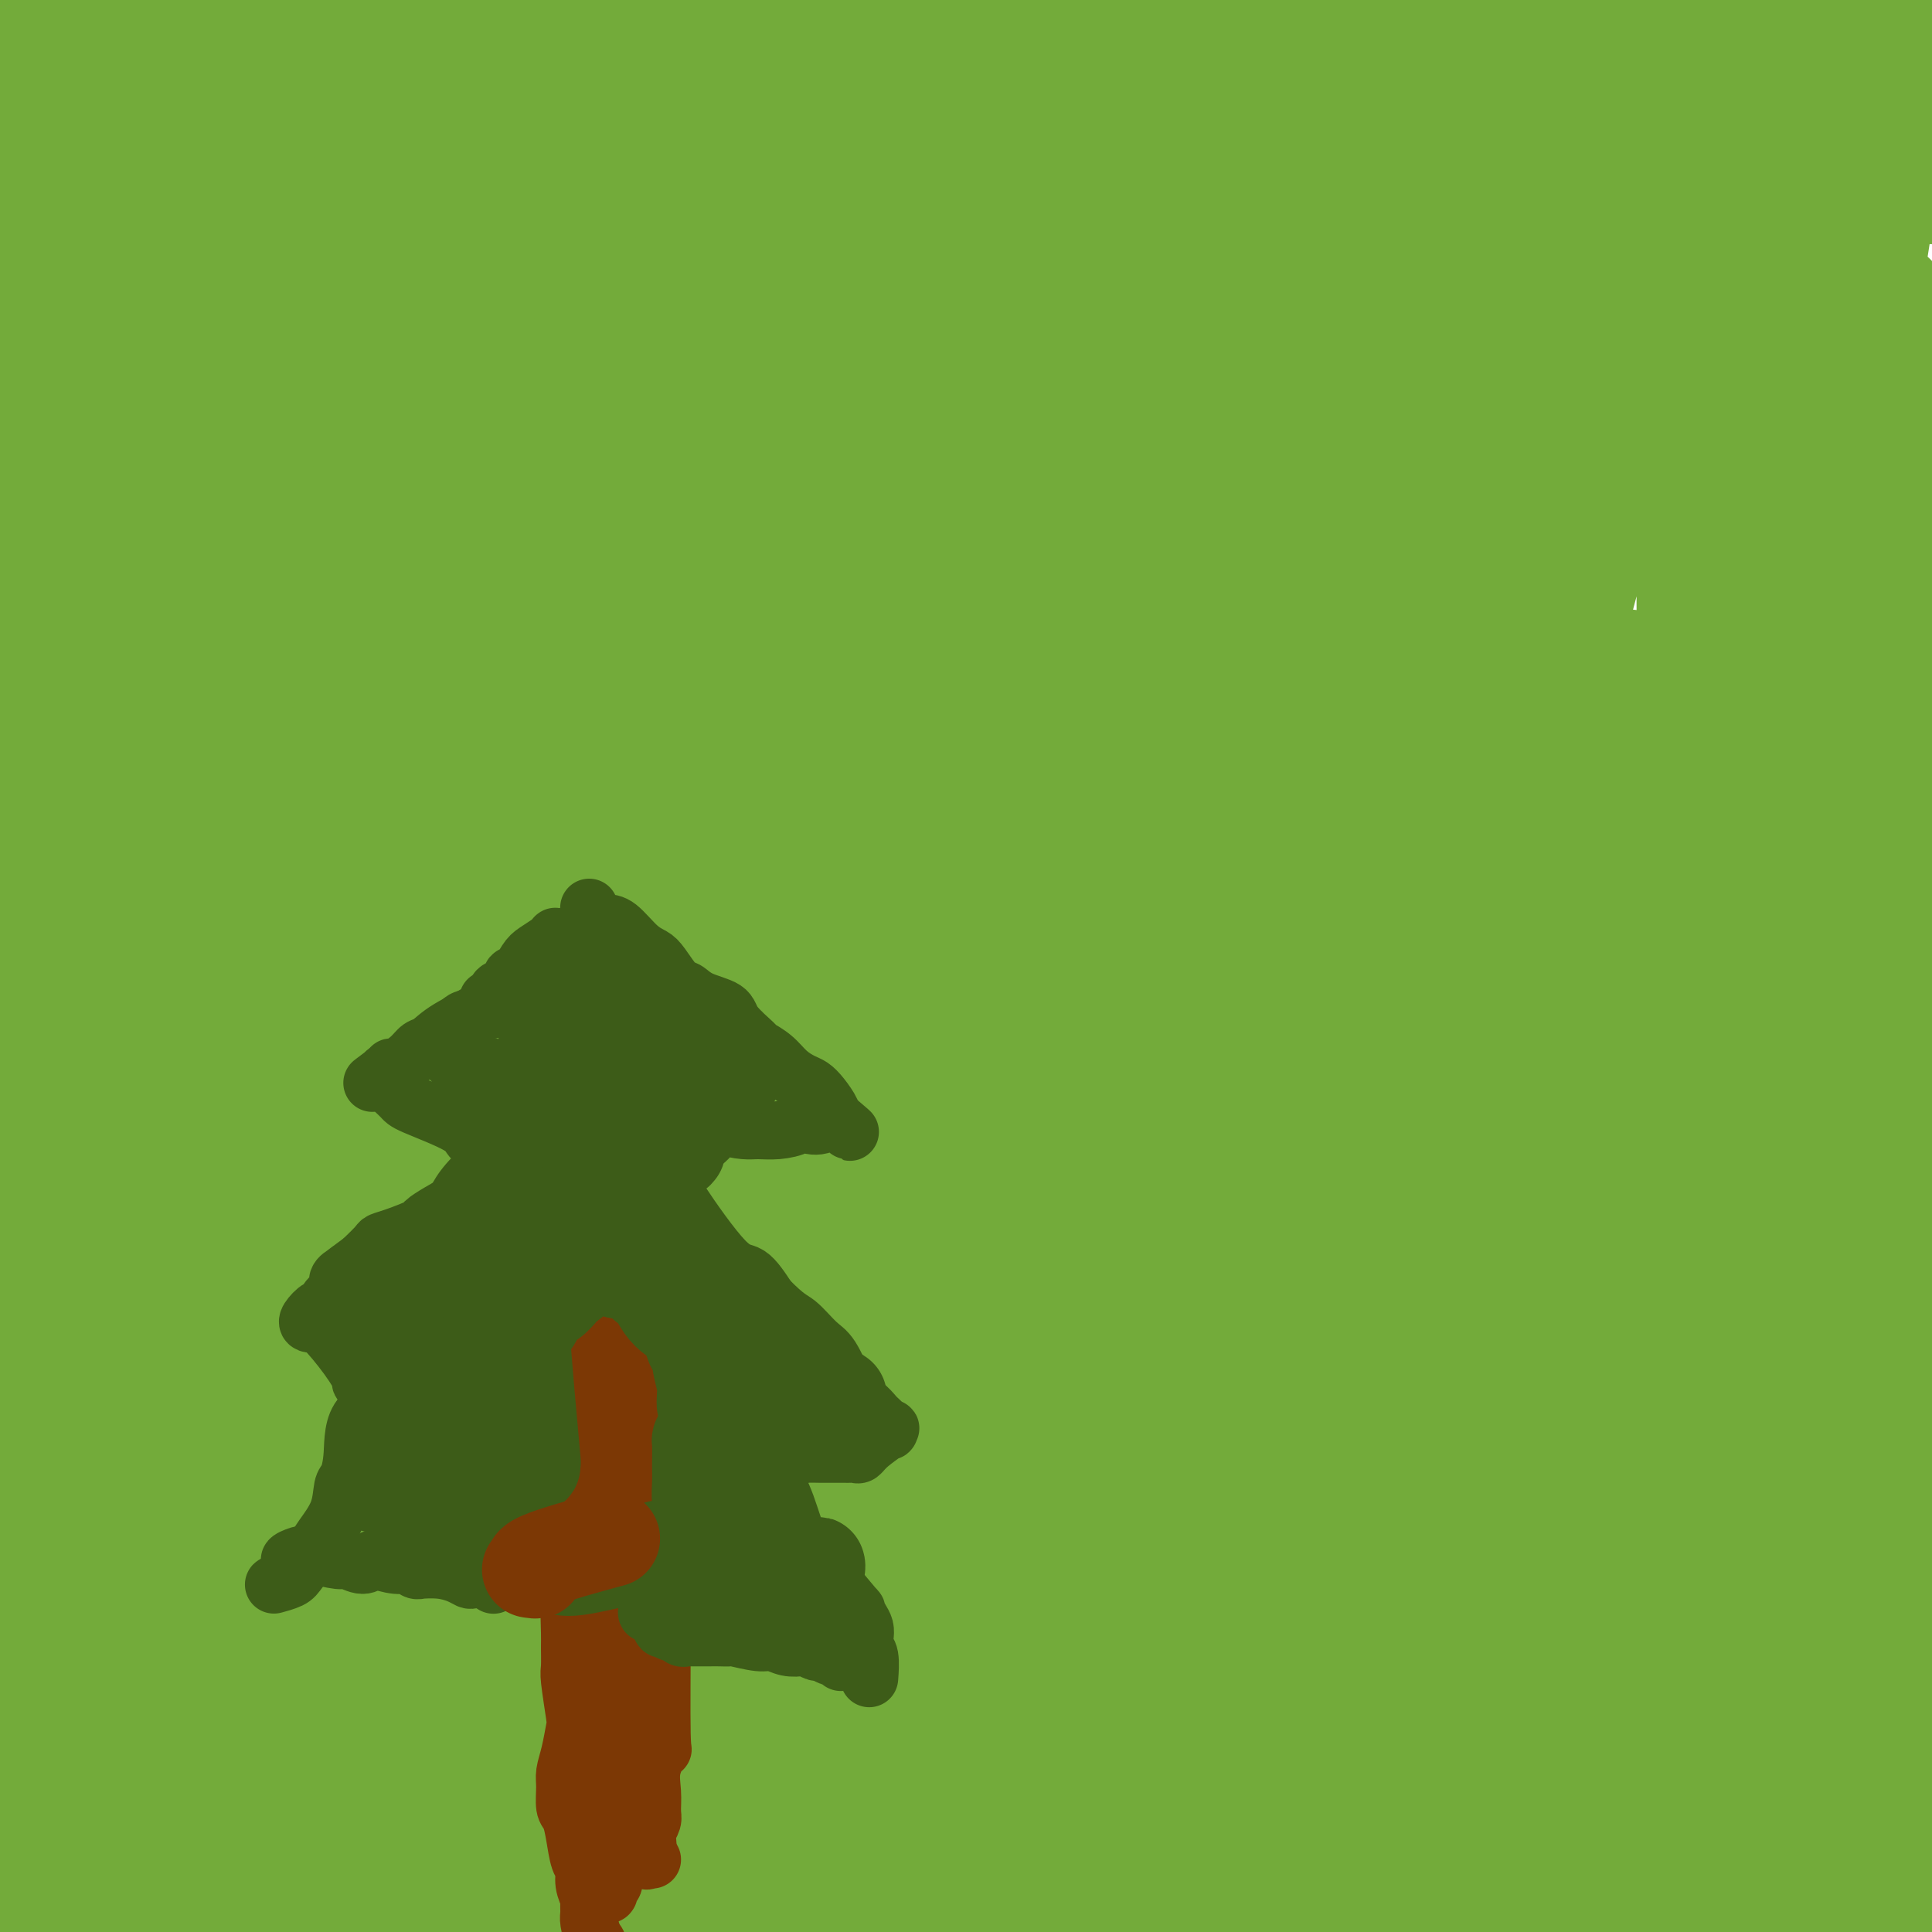 <svg viewBox='0 0 400 400' version='1.1' xmlns='http://www.w3.org/2000/svg' xmlns:xlink='http://www.w3.org/1999/xlink'><g fill='none' stroke='rgb(115,171,58)' stroke-width='28' stroke-linecap='round' stroke-linejoin='round'><path d='M22,329c-3.185,1.036 -6.369,2.072 0,0c6.369,-2.072 22.292,-7.252 39,-10c16.708,-2.748 34.203,-3.062 57,-3c22.797,0.062 50.898,0.502 76,3c25.102,2.498 47.204,7.055 67,13c19.796,5.945 37.285,13.279 51,18c13.715,4.721 23.655,6.829 33,8c9.345,1.171 18.094,1.404 22,2c3.906,0.596 2.970,1.556 4,2c1.030,0.444 4.027,0.374 0,1c-4.027,0.626 -15.078,1.949 -29,4c-13.922,2.051 -30.714,4.831 -50,7c-19.286,2.169 -41.064,3.726 -62,5c-20.936,1.274 -41.029,2.264 -61,3c-19.971,0.736 -39.818,1.216 -57,1c-17.182,-0.216 -31.698,-1.130 -47,-1c-15.302,0.130 -31.389,1.304 -46,2c-14.611,0.696 -27.746,0.913 -33,1c-5.254,0.087 -2.627,0.043 0,0'/><path d='M-14,381c23.222,-0.978 46.444,-1.956 65,-1c18.556,0.956 32.444,3.844 38,5c5.556,1.156 2.778,0.578 0,0'/><path d='M207,375c23.432,-4.594 46.864,-9.189 62,-11c15.136,-1.811 21.974,-0.840 32,-1c10.026,-0.160 23.238,-1.452 35,-1c11.762,0.452 22.074,2.648 31,5c8.926,2.352 16.467,4.861 21,7c4.533,2.139 6.060,3.908 7,6c0.940,2.092 1.295,4.508 -3,6c-4.295,1.492 -13.239,2.061 -25,1c-11.761,-1.061 -26.340,-3.752 -41,-5c-14.660,-1.248 -29.403,-1.053 -47,-2c-17.597,-0.947 -38.048,-3.035 -59,-5c-20.952,-1.965 -42.405,-3.808 -63,-5c-20.595,-1.192 -40.331,-1.732 -57,-3c-16.669,-1.268 -30.271,-3.265 -42,-4c-11.729,-0.735 -21.584,-0.208 -26,0c-4.416,0.208 -3.393,0.097 -4,0c-0.607,-0.097 -2.844,-0.178 0,0c2.844,0.178 10.770,0.617 22,1c11.230,0.383 25.764,0.710 43,1c17.236,0.290 37.173,0.542 59,2c21.827,1.458 45.543,4.121 69,7c23.457,2.879 46.657,5.974 66,9c19.343,3.026 34.831,5.984 49,8c14.169,2.016 27.018,3.090 34,4c6.982,0.910 8.097,1.655 9,2c0.903,0.345 1.592,0.288 0,0c-1.592,-0.288 -5.467,-0.808 -17,-2c-11.533,-1.192 -30.724,-3.055 -52,-4c-21.276,-0.945 -44.638,-0.973 -68,-1'/><path d='M242,390c-34.956,-1.823 -53.847,-2.881 -77,-3c-23.153,-0.119 -50.567,0.700 -76,1c-25.433,0.300 -48.886,0.081 -67,0c-18.114,-0.081 -30.890,-0.023 -36,0c-5.110,0.023 -2.555,0.012 0,0'/><path d='M-14,375c56.816,-5.281 113.631,-10.562 148,-12c34.369,-1.438 46.291,0.966 61,4c14.709,3.034 32.206,6.697 45,8c12.794,1.303 20.886,0.246 29,0c8.114,-0.246 16.250,0.319 23,0c6.750,-0.319 12.114,-1.522 14,-2c1.886,-0.478 0.294,-0.230 1,0c0.706,0.230 3.711,0.443 0,0c-3.711,-0.443 -14.139,-1.541 -28,-2c-13.861,-0.459 -31.157,-0.278 -48,-1c-16.843,-0.722 -33.234,-2.347 -50,-3c-16.766,-0.653 -33.909,-0.333 -49,-1c-15.091,-0.667 -28.131,-2.320 -37,-3c-8.869,-0.680 -13.569,-0.386 -13,0c0.569,0.386 6.406,0.865 17,1c10.594,0.135 25.945,-0.073 43,0c17.055,0.073 35.813,0.426 55,1c19.187,0.574 38.804,1.370 56,2c17.196,0.630 31.970,1.093 44,1c12.030,-0.093 21.316,-0.742 25,-1c3.684,-0.258 1.764,-0.124 2,0c0.236,0.124 2.626,0.238 -2,0c-4.626,-0.238 -16.268,-0.827 -33,-2c-16.732,-1.173 -38.552,-2.930 -60,-4c-21.448,-1.070 -42.522,-1.452 -62,-2c-19.478,-0.548 -37.359,-1.263 -53,-3c-15.641,-1.737 -29.040,-4.496 -36,-6c-6.960,-1.504 -7.480,-1.752 -8,-2'/><path d='M70,348c-7.662,-1.125 -4.818,0.063 0,0c4.818,-0.063 11.611,-1.375 26,-3c14.389,-1.625 36.373,-3.561 54,-6c17.627,-2.439 30.897,-5.380 63,-6c32.103,-0.620 83.038,1.080 108,2c24.962,0.920 23.949,1.059 24,1c0.051,-0.059 1.165,-0.315 0,0c-1.165,0.315 -4.610,1.199 -16,0c-11.390,-1.199 -30.724,-4.483 -51,-6c-20.276,-1.517 -41.492,-1.266 -62,-2c-20.508,-0.734 -40.307,-2.454 -59,-3c-18.693,-0.546 -36.280,0.080 -50,0c-13.720,-0.080 -23.573,-0.868 -27,-1c-3.427,-0.132 -0.427,0.392 0,0c0.427,-0.392 -1.720,-1.698 11,-2c12.720,-0.302 40.307,0.401 68,1c27.693,0.599 55.491,1.094 83,2c27.509,0.906 54.728,2.225 81,4c26.272,1.775 51.595,4.008 67,5c15.405,0.992 20.890,0.744 25,1c4.110,0.256 6.845,1.017 -2,0c-8.845,-1.017 -29.271,-3.810 -53,-5c-23.729,-1.190 -50.763,-0.777 -80,-2c-29.237,-1.223 -60.677,-4.083 -89,-5c-28.323,-0.917 -53.528,0.108 -74,0c-20.472,-0.108 -36.209,-1.349 -39,-2c-2.791,-0.651 7.365,-0.710 27,-2c19.635,-1.290 48.748,-3.809 80,-6c31.252,-2.191 64.643,-4.055 97,-5c32.357,-0.945 63.678,-0.973 95,-1'/><path d='M377,307c26.359,0.741 44.756,3.092 53,4c8.244,0.908 6.336,0.372 4,1c-2.336,0.628 -5.100,2.420 -25,5c-19.900,2.580 -56.935,5.946 -92,8c-35.065,2.054 -68.159,2.794 -103,4c-34.841,1.206 -71.430,2.878 -97,3c-25.570,0.122 -40.122,-1.305 -55,-1c-14.878,0.305 -30.083,2.344 -7,-3c23.083,-5.344 84.454,-18.069 132,-26c47.546,-7.931 81.269,-11.066 118,-13c36.731,-1.934 76.471,-2.666 105,-3c28.529,-0.334 45.845,-0.270 55,0c9.155,0.270 10.147,0.744 0,0c-10.147,-0.744 -31.435,-2.707 -63,-5c-31.565,-2.293 -73.408,-4.915 -115,-7c-41.592,-2.085 -82.933,-3.634 -122,-5c-39.067,-1.366 -75.859,-2.549 -100,-4c-24.141,-1.451 -35.629,-3.170 -41,-3c-5.371,0.170 -4.623,2.230 6,0c10.623,-2.230 31.123,-8.750 60,-13c28.877,-4.250 66.131,-6.229 105,-10c38.869,-3.771 79.353,-9.335 117,-12c37.647,-2.665 72.457,-2.430 93,-3c20.543,-0.570 26.821,-1.945 30,-2c3.179,-0.055 3.261,1.209 -13,1c-16.261,-0.209 -48.864,-1.891 -85,-4c-36.136,-2.109 -75.806,-4.645 -117,-6c-41.194,-1.355 -83.913,-1.530 -120,-2c-36.087,-0.470 -65.544,-1.235 -95,-2'/><path d='M5,209c-73.638,-1.083 -42.733,2.711 -19,0c23.733,-2.711 40.294,-11.925 66,-18c25.706,-6.075 60.558,-9.010 100,-13c39.442,-3.990 83.473,-9.035 124,-12c40.527,-2.965 77.551,-3.849 104,-5c26.449,-1.151 42.325,-2.568 50,-4c7.675,-1.432 7.150,-2.877 -3,-5c-10.150,-2.123 -29.924,-4.923 -56,-8c-26.076,-3.077 -58.453,-6.429 -92,-10c-33.547,-3.571 -68.264,-7.360 -103,-12c-34.736,-4.640 -69.490,-10.129 -98,-14c-28.510,-3.871 -50.776,-6.123 -62,-7c-11.224,-0.877 -11.407,-0.378 -11,0c0.407,0.378 1.403,0.634 18,0c16.597,-0.634 48.794,-2.159 82,-5c33.206,-2.841 67.419,-6.998 100,-10c32.581,-3.002 63.528,-4.849 90,-7c26.472,-2.151 48.467,-4.606 61,-6c12.533,-1.394 15.604,-1.728 12,-2c-3.604,-0.272 -13.883,-0.482 -36,-2c-22.117,-1.518 -56.073,-4.344 -91,-5c-34.927,-0.656 -70.824,0.860 -104,1c-33.176,0.140 -63.631,-1.095 -87,0c-23.369,1.095 -39.652,4.519 -46,6c-6.348,1.481 -2.761,1.019 0,0c2.761,-1.019 4.696,-2.596 20,-6c15.304,-3.404 43.978,-8.634 76,-14c32.022,-5.366 67.390,-10.868 104,-15c36.610,-4.132 74.460,-6.895 106,-7c31.540,-0.105 56.770,2.447 82,5'/><path d='M392,34c19.405,1.429 26.918,2.500 31,3c4.082,0.500 4.732,0.429 -8,0c-12.732,-0.429 -38.847,-1.217 -68,-1c-29.153,0.217 -61.344,1.438 -94,3c-32.656,1.562 -65.778,3.464 -96,7c-30.222,3.536 -57.544,8.705 -76,14c-18.456,5.295 -28.047,10.715 -31,13c-2.953,2.285 0.733,1.434 1,2c0.267,0.566 -2.885,2.549 9,4c11.885,1.451 38.807,2.368 69,2c30.193,-0.368 63.659,-2.022 98,-3c34.341,-0.978 69.559,-1.279 97,-2c27.441,-0.721 47.107,-1.863 57,-2c9.893,-0.137 10.015,0.730 4,2c-6.015,1.270 -18.165,2.944 -41,6c-22.835,3.056 -56.353,7.493 -92,11c-35.647,3.507 -73.423,6.082 -109,9c-35.577,2.918 -68.954,6.179 -97,9c-28.046,2.821 -50.762,5.203 -60,6c-9.238,0.797 -5.000,0.008 0,0c5.000,-0.008 10.762,0.764 31,-1c20.238,-1.764 54.953,-6.063 88,-10c33.047,-3.937 64.427,-7.514 96,-10c31.573,-2.486 63.341,-3.883 91,-5c27.659,-1.117 51.210,-1.953 65,-1c13.790,0.953 17.819,3.695 21,5c3.181,1.305 5.512,1.175 0,1c-5.512,-0.175 -18.869,-0.393 -36,0c-17.131,0.393 -38.038,1.398 -60,3c-21.962,1.602 -44.981,3.801 -68,6'/><path d='M214,105c-38.786,2.622 -53.749,4.176 -72,7c-18.251,2.824 -39.788,6.917 -53,10c-13.212,3.083 -18.099,5.157 -20,6c-1.901,0.843 -0.817,0.455 1,1c1.817,0.545 4.366,2.023 17,2c12.634,-0.023 35.354,-1.546 60,-4c24.646,-2.454 51.220,-5.837 80,-9c28.780,-3.163 59.767,-6.104 83,-8c23.233,-1.896 38.713,-2.747 53,-4c14.287,-1.253 27.380,-2.908 14,-3c-13.380,-0.092 -53.233,1.381 -86,2c-32.767,0.619 -58.449,0.386 -89,0c-30.551,-0.386 -65.970,-0.924 -98,-3c-32.030,-2.076 -60.671,-5.689 -81,-8c-20.329,-2.311 -32.345,-3.318 -37,-3c-4.655,0.318 -1.949,1.963 0,0c1.949,-1.963 3.139,-7.533 16,-14c12.861,-6.467 37.391,-13.832 60,-20c22.609,-6.168 43.297,-11.141 67,-16c23.703,-4.859 50.421,-9.605 75,-14c24.579,-4.395 47.018,-8.441 66,-11c18.982,-2.559 34.507,-3.632 42,-4c7.493,-0.368 6.954,-0.031 8,0c1.046,0.031 3.675,-0.245 -5,0c-8.675,0.245 -28.656,1.010 -50,2c-21.344,0.990 -44.051,2.204 -68,3c-23.949,0.796 -49.141,1.172 -70,3c-20.859,1.828 -37.385,5.108 -50,7c-12.615,1.892 -21.319,2.398 -25,3c-3.681,0.602 -2.341,1.301 -1,2'/><path d='M51,32c-12.183,1.708 -4.642,-0.022 0,0c4.642,0.022 6.385,1.794 19,0c12.615,-1.794 36.101,-7.156 61,-11c24.899,-3.844 51.210,-6.170 76,-9c24.790,-2.830 48.060,-6.163 65,-9c16.940,-2.837 27.549,-5.178 32,-6c4.451,-0.822 2.745,-0.125 1,0c-1.745,0.125 -3.530,-0.320 -15,1c-11.470,1.320 -32.627,4.406 -56,7c-23.373,2.594 -48.962,4.696 -74,7c-25.038,2.304 -49.525,4.810 -68,7c-18.475,2.190 -30.938,4.066 -43,5c-12.062,0.934 -23.722,0.927 -29,1c-5.278,0.073 -4.173,0.225 -2,0c2.173,-0.225 5.413,-0.828 12,-2c6.587,-1.172 16.523,-2.913 28,-5c11.477,-2.087 24.497,-4.520 40,-7c15.503,-2.480 33.488,-5.006 50,-7c16.512,-1.994 31.551,-3.454 39,-4c7.449,-0.546 7.307,-0.177 9,0c1.693,0.177 5.219,0.162 -1,0c-6.219,-0.162 -22.185,-0.472 -40,0c-17.815,0.472 -37.478,1.725 -55,4c-17.522,2.275 -32.901,5.573 -51,8c-18.099,2.427 -38.918,3.983 -50,5c-11.082,1.017 -12.428,1.496 -13,2c-0.572,0.504 -0.370,1.032 0,1c0.370,-0.032 0.907,-0.624 4,-1c3.093,-0.376 8.741,-0.536 20,-3c11.259,-2.464 28.130,-7.232 45,-12'/><path d='M55,4c17.137,-3.426 25.480,-4.491 38,-6c12.520,-1.509 29.216,-3.462 43,-5c13.784,-1.538 24.656,-2.661 34,-4c9.344,-1.339 17.159,-2.895 21,-4c3.841,-1.105 3.708,-1.761 4,-2c0.292,-0.239 1.007,-0.061 -9,0c-10.007,0.061 -30.738,0.005 -47,2c-16.262,1.995 -28.054,6.040 -58,12c-29.946,5.960 -78.044,13.834 -95,17c-16.956,3.166 -2.770,1.622 0,1c2.770,-0.622 -5.876,-0.323 4,-1c9.876,-0.677 38.276,-2.329 56,-5c17.724,-2.671 24.773,-6.361 36,-9c11.227,-2.639 26.632,-4.228 36,-5c9.368,-0.772 12.699,-0.728 14,-1c1.301,-0.272 0.573,-0.859 -2,0c-2.573,0.859 -6.989,3.163 -17,6c-10.011,2.837 -25.615,6.208 -44,11c-18.385,4.792 -39.549,11.005 -55,15c-15.451,3.995 -25.189,5.774 -28,6c-2.811,0.226 1.305,-1.099 0,0c-1.305,1.099 -8.029,4.623 4,4c12.029,-0.623 42.813,-5.391 69,-9c26.187,-3.609 47.778,-6.057 75,-9c27.222,-2.943 60.076,-6.380 91,-9c30.924,-2.620 59.918,-4.424 85,-5c25.082,-0.576 46.253,0.076 58,0c11.747,-0.076 14.071,-0.879 15,-1c0.929,-0.121 0.465,0.439 0,1'/><path d='M383,4c19.495,0.906 -10.768,5.670 -35,10c-24.232,4.330 -42.432,8.227 -65,12c-22.568,3.773 -49.503,7.421 -76,11c-26.497,3.579 -52.557,7.089 -75,10c-22.443,2.911 -41.270,5.221 -51,7c-9.730,1.779 -10.362,3.025 -11,4c-0.638,0.975 -1.280,1.678 1,1c2.280,-0.678 7.483,-2.737 53,-8c45.517,-5.263 131.349,-13.729 184,-19c52.651,-5.271 72.120,-7.346 92,-9c19.880,-1.654 40.170,-2.887 52,-3c11.830,-0.113 15.200,0.895 12,2c-3.200,1.105 -12.971,2.309 -27,4c-14.029,1.691 -32.316,3.871 -56,6c-23.684,2.129 -52.766,4.208 -82,6c-29.234,1.792 -58.619,3.296 -87,5c-28.381,1.704 -55.759,3.606 -79,6c-23.241,2.394 -42.345,5.280 -51,7c-8.655,1.720 -6.863,2.274 -6,3c0.863,0.726 0.795,1.624 14,0c13.205,-1.624 39.683,-5.770 68,-10c28.317,-4.230 58.472,-8.543 91,-13c32.528,-4.457 67.430,-9.057 97,-12c29.570,-2.943 53.808,-4.228 68,-5c14.192,-0.772 18.339,-1.030 20,-1c1.661,0.030 0.837,0.348 -12,1c-12.837,0.652 -37.687,1.637 -66,3c-28.313,1.363 -60.089,3.104 -93,5c-32.911,1.896 -66.955,3.948 -101,6'/><path d='M162,33c-59.368,3.988 -71.787,6.458 -89,9c-17.213,2.542 -39.219,5.155 -51,7c-11.781,1.845 -13.335,2.921 -15,4c-1.665,1.079 -3.439,2.162 5,1c8.439,-1.162 27.091,-4.568 50,-9c22.909,-4.432 50.075,-9.891 80,-15c29.925,-5.109 62.609,-9.869 89,-13c26.391,-3.131 46.488,-4.633 65,-6c18.512,-1.367 35.438,-2.599 31,-2c-4.438,0.599 -30.239,3.028 -55,5c-24.761,1.972 -48.483,3.488 -76,6c-27.517,2.512 -58.831,6.021 -84,9c-25.169,2.979 -44.193,5.429 -64,8c-19.807,2.571 -40.398,5.264 -51,6c-10.602,0.736 -11.215,-0.483 -11,-1c0.215,-0.517 1.257,-0.330 2,0c0.743,0.330 1.186,0.803 4,1c2.814,0.197 7.997,0.116 12,1c4.003,0.884 6.826,2.732 8,7c1.174,4.268 0.701,10.957 -5,20c-5.701,9.043 -16.629,20.441 -21,25c-4.371,4.559 -2.186,2.280 0,0'/><path d='M-14,80c19.557,-9.867 39.115,-19.734 52,-26c12.885,-6.266 19.099,-8.932 31,-13c11.901,-4.068 29.491,-9.539 45,-11c15.509,-1.461 28.937,1.090 42,6c13.063,4.910 25.762,12.181 36,27c10.238,14.819 18.014,37.186 25,55c6.986,17.814 13.183,31.073 18,54c4.817,22.927 8.254,55.521 10,69c1.746,13.479 1.801,7.842 5,3c3.199,-4.842 9.541,-8.889 15,-20c5.459,-11.111 10.035,-29.285 17,-51c6.965,-21.715 16.320,-46.972 23,-62c6.680,-15.028 10.687,-19.829 15,-23c4.313,-3.171 8.932,-4.714 13,-4c4.068,0.714 7.583,3.685 12,9c4.417,5.315 9.735,12.974 15,23c5.265,10.026 10.478,22.417 14,39c3.522,16.583 5.353,37.356 6,54c0.647,16.644 0.108,29.159 -3,47c-3.108,17.841 -8.786,41.007 -14,63c-5.214,21.993 -9.963,42.812 -13,56c-3.037,13.188 -4.363,18.746 -5,22c-0.637,3.254 -0.585,4.204 -1,5c-0.415,0.796 -1.297,1.438 -1,-6c0.297,-7.438 1.773,-22.957 3,-41c1.227,-18.043 2.205,-38.609 6,-61c3.795,-22.391 10.406,-46.605 17,-69c6.594,-22.395 13.170,-42.970 16,-53c2.830,-10.030 1.915,-9.515 1,-9'/><path d='M386,163c5.150,-20.349 1.026,-5.722 0,0c-1.026,5.722 1.045,2.540 -1,16c-2.045,13.460 -8.207,43.564 -10,73c-1.793,29.436 0.784,58.204 3,80c2.216,21.796 4.071,36.620 6,43c1.929,6.380 3.934,4.314 6,15c2.066,10.686 4.195,34.122 5,0c0.805,-34.122 0.288,-125.801 2,-181c1.712,-55.199 5.653,-73.916 7,-90c1.347,-16.084 0.100,-29.534 -1,-35c-1.100,-5.466 -2.054,-2.949 -2,-3c0.054,-0.051 1.117,-2.671 0,0c-1.117,2.671 -4.415,10.633 -10,30c-5.585,19.367 -13.459,50.138 -17,87c-3.541,36.862 -2.751,79.813 1,113c3.751,33.187 10.463,56.609 17,73c6.537,16.391 12.900,25.753 15,30c2.100,4.247 -0.062,3.381 0,3c0.062,-0.381 2.349,-0.275 3,-8c0.651,-7.725 -0.335,-23.280 -6,-42c-5.665,-18.720 -16.009,-40.606 -24,-73c-7.991,-32.394 -13.628,-75.295 -13,-114c0.628,-38.705 7.522,-73.215 12,-96c4.478,-22.785 6.542,-33.844 7,-38c0.458,-4.156 -0.688,-1.408 -1,-2c-0.312,-0.592 0.209,-4.523 0,0c-0.209,4.523 -1.149,17.501 -3,34c-1.851,16.499 -4.614,36.519 -7,72c-2.386,35.481 -4.396,86.423 -2,126c2.396,39.577 9.198,67.788 16,96'/><path d='M389,372c6.185,23.653 13.648,34.784 17,44c3.352,9.216 2.592,16.516 2,21c-0.592,4.484 -1.015,6.150 -6,-3c-4.985,-9.150 -14.532,-29.117 -23,-57c-8.468,-27.883 -15.857,-63.681 -17,-101c-1.143,-37.319 3.959,-76.159 10,-115c6.041,-38.841 13.021,-77.682 15,-90c1.979,-12.318 -1.044,1.889 0,0c1.044,-1.889 6.153,-19.872 -1,8c-7.153,27.872 -26.570,101.599 -36,156c-9.430,54.401 -8.873,89.474 -8,118c0.873,28.526 2.063,50.503 3,66c0.937,15.497 1.621,24.515 2,29c0.379,4.485 0.451,4.438 0,-1c-0.451,-5.438 -1.427,-16.267 -2,-34c-0.573,-17.733 -0.745,-42.368 0,-75c0.745,-32.632 2.406,-73.259 9,-114c6.594,-40.741 18.121,-81.596 21,-105c2.879,-23.404 -2.891,-29.359 -5,-34c-2.109,-4.641 -0.556,-7.969 0,-9c0.556,-1.031 0.115,0.234 0,0c-0.115,-0.234 0.096,-1.969 -3,7c-3.096,8.969 -9.499,28.641 -17,57c-7.501,28.359 -16.101,65.406 -23,105c-6.899,39.594 -12.097,81.737 -11,111c1.097,29.263 8.488,45.648 14,56c5.512,10.352 9.146,14.672 13,17c3.854,2.328 7.927,2.664 12,3'/><path d='M355,432c3.500,-2.562 6.251,-10.465 5,-26c-1.251,-15.535 -6.504,-38.700 -11,-68c-4.496,-29.300 -8.236,-64.734 -5,-105c3.236,-40.266 13.449,-85.362 21,-119c7.551,-33.638 12.441,-55.816 14,-68c1.559,-12.184 -0.214,-14.372 0,-20c0.214,-5.628 2.416,-14.696 -4,-8c-6.416,6.696 -21.450,29.157 -34,56c-12.550,26.843 -22.614,58.069 -30,100c-7.386,41.931 -12.092,94.567 -10,136c2.092,41.433 10.983,71.662 19,93c8.017,21.338 15.161,33.784 21,39c5.839,5.216 10.375,3.201 14,0c3.625,-3.201 6.339,-7.588 5,-20c-1.339,-12.412 -6.732,-32.850 -13,-57c-6.268,-24.150 -13.412,-52.011 -20,-89c-6.588,-36.989 -12.622,-83.104 -9,-127c3.622,-43.896 16.900,-85.571 28,-115c11.100,-29.429 20.023,-46.612 24,-54c3.977,-7.388 3.008,-4.982 2,-3c-1.008,1.982 -2.053,3.542 -10,18c-7.947,14.458 -22.794,41.816 -38,78c-15.206,36.184 -30.770,81.194 -39,129c-8.230,47.806 -9.125,98.406 -5,135c4.125,36.594 13.270,59.180 19,69c5.730,9.820 8.047,6.874 10,6c1.953,-0.874 3.544,0.322 4,-7c0.456,-7.322 -0.223,-23.164 -4,-44c-3.777,-20.836 -10.650,-46.668 -11,-83c-0.350,-36.332 5.825,-83.166 12,-130'/><path d='M310,148c11.198,-45.359 33.194,-93.756 48,-123c14.806,-29.244 22.423,-39.334 25,-43c2.577,-3.666 0.114,-0.908 -6,9c-6.114,9.908 -15.879,26.967 -27,47c-11.121,20.033 -23.597,43.039 -33,75c-9.403,31.961 -15.731,72.877 -15,109c0.731,36.123 8.522,67.454 18,84c9.478,16.546 20.644,18.306 29,19c8.356,0.694 13.904,0.321 17,-4c3.096,-4.321 3.741,-12.591 3,-28c-0.741,-15.409 -2.867,-37.956 -7,-69c-4.133,-31.044 -10.271,-70.583 -9,-110c1.271,-39.417 9.951,-78.710 17,-105c7.049,-26.290 12.466,-39.578 15,-45c2.534,-5.422 2.186,-2.980 -2,8c-4.186,10.980 -12.208,30.498 -23,55c-10.792,24.502 -24.354,53.988 -35,94c-10.646,40.012 -18.376,90.550 -22,135c-3.624,44.450 -3.141,82.812 3,122c6.141,39.188 17.942,79.203 22,95c4.058,15.797 0.375,7.375 2,5c1.625,-2.375 8.559,1.297 0,0c-8.559,-1.297 -32.610,-7.562 -46,-78c-13.390,-70.438 -16.119,-205.049 -6,-278c10.119,-72.951 33.087,-84.241 47,-95c13.913,-10.759 18.770,-20.987 22,-25c3.230,-4.013 4.831,-1.811 -5,9c-9.831,10.811 -31.095,30.232 -49,63c-17.905,32.768 -32.453,78.884 -47,125'/><path d='M246,199c-11.194,50.326 -15.680,113.642 -9,163c6.680,49.358 24.524,84.759 38,103c13.476,18.241 22.584,19.322 29,14c6.416,-5.322 10.141,-17.048 17,-11c6.859,6.048 16.852,29.869 2,-13c-14.852,-42.869 -54.548,-152.428 -65,-226c-10.452,-73.572 8.341,-111.158 27,-146c18.659,-34.842 37.184,-66.940 46,-83c8.816,-16.060 7.923,-16.081 7,-16c-0.923,0.081 -1.875,0.264 -9,11c-7.125,10.736 -20.422,32.024 -35,66c-14.578,33.976 -30.436,80.640 -37,140c-6.564,59.360 -3.832,131.416 6,179c9.832,47.584 26.765,70.695 40,78c13.235,7.305 22.771,-1.198 29,-7c6.229,-5.802 9.152,-8.905 10,-9c0.848,-0.095 -0.378,2.817 -6,-5c-5.622,-7.817 -15.641,-26.363 -26,-47c-10.359,-20.637 -21.058,-43.364 -25,-87c-3.942,-43.636 -1.126,-108.182 0,-134c1.126,-25.818 0.563,-12.909 0,0'/><path d='M277,111c-1.516,26.461 -3.031,52.922 -2,87c1.031,34.078 4.609,75.772 11,110c6.391,34.228 15.595,60.991 20,79c4.405,18.009 4.012,27.265 6,22c1.988,-5.265 6.358,-25.050 3,-45c-3.358,-19.950 -14.442,-40.063 -23,-78c-8.558,-37.937 -14.588,-93.696 -17,-116c-2.412,-22.304 -1.206,-11.152 0,0'/><path d='M316,14c-7.995,13.176 -15.991,26.353 -27,50c-11.009,23.647 -25.032,57.765 -37,101c-11.968,43.235 -21.882,95.588 -23,140c-1.118,44.412 6.560,80.884 15,104c8.440,23.116 17.641,32.876 22,37c4.359,4.124 3.875,2.611 5,1c1.125,-1.611 3.857,-3.322 3,-13c-0.857,-9.678 -5.305,-27.324 -12,-53c-6.695,-25.676 -15.637,-59.381 -18,-102c-2.363,-42.619 1.854,-94.152 11,-135c9.146,-40.848 23.222,-71.010 30,-88c6.778,-16.990 6.257,-20.806 5,-17c-1.257,3.806 -3.251,15.234 -8,4c-4.749,-11.234 -12.255,-45.132 -30,36c-17.745,81.132 -45.731,277.292 -47,357c-1.269,79.708 24.178,42.965 41,24c16.822,-18.965 25.019,-20.150 32,-25c6.981,-4.850 12.746,-13.365 12,-16c-0.746,-2.635 -8.004,0.609 -15,-15c-6.996,-15.609 -13.731,-50.070 -18,-93c-4.269,-42.930 -6.072,-94.327 3,-148c9.072,-53.673 29.021,-109.621 37,-132c7.979,-22.379 3.990,-11.190 0,0'/><path d='M236,120c1.966,-2.843 3.932,-5.687 0,0c-3.932,5.687 -13.761,19.903 -20,39c-6.239,19.097 -8.888,43.074 -12,71c-3.112,27.926 -6.687,59.802 -9,85c-2.313,25.198 -3.363,43.719 -3,58c0.363,14.281 2.138,24.321 3,29c0.862,4.679 0.811,3.995 1,4c0.189,0.005 0.618,0.698 0,1c-0.618,0.302 -2.283,0.215 -4,-7c-1.717,-7.215 -3.487,-21.556 -5,-42c-1.513,-20.444 -2.769,-46.991 -1,-78c1.769,-31.009 6.562,-66.479 11,-91c4.438,-24.521 8.520,-38.092 10,-46c1.480,-7.908 0.358,-10.153 0,-11c-0.358,-0.847 0.049,-0.296 -1,0c-1.049,0.296 -3.553,0.338 -9,13c-5.447,12.662 -13.837,37.945 -20,69c-6.163,31.055 -10.099,67.882 -12,97c-1.901,29.118 -1.767,50.526 0,64c1.767,13.474 5.168,19.013 7,22c1.832,2.987 2.094,3.420 2,-4c-0.094,-7.420 -0.543,-22.695 -1,-43c-0.457,-20.305 -0.923,-45.641 0,-79c0.923,-33.359 3.233,-74.743 6,-105c2.767,-30.257 5.990,-49.388 6,-58c0.010,-8.612 -3.193,-6.705 -5,-5c-1.807,1.705 -2.216,3.210 -6,10c-3.784,6.790 -10.942,18.867 -17,36c-6.058,17.133 -11.017,39.324 -17,68c-5.983,28.676 -12.992,63.838 -20,99'/><path d='M120,316c-5.142,39.475 0.505,54.663 5,70c4.495,15.337 7.840,30.822 10,37c2.160,6.178 3.136,3.048 3,1c-0.136,-2.048 -1.385,-3.014 -5,-14c-3.615,-10.986 -9.596,-31.993 -16,-55c-6.404,-23.007 -13.230,-48.015 -4,-94c9.230,-45.985 34.516,-112.946 44,-136c9.484,-23.054 3.167,-2.201 1,2c-2.167,4.201 -0.184,-8.251 -6,38c-5.816,46.251 -19.432,151.205 -20,205c-0.568,53.795 11.912,56.429 20,63c8.088,6.571 11.785,17.077 14,21c2.215,3.923 2.949,1.261 0,-7c-2.949,-8.261 -9.582,-22.123 -18,-46c-8.418,-23.877 -18.620,-57.770 -22,-95c-3.380,-37.230 0.062,-77.797 6,-109c5.938,-31.203 14.373,-53.043 18,-63c3.627,-9.957 2.444,-8.030 2,-7c-0.444,1.030 -0.151,1.163 0,0c0.151,-1.163 0.161,-3.624 -2,4c-2.161,7.624 -6.494,25.332 -14,52c-7.506,26.668 -18.185,62.297 -21,98c-2.815,35.703 2.234,71.482 12,96c9.766,24.518 24.249,37.777 35,45c10.751,7.223 17.768,8.410 23,12c5.232,3.590 8.678,9.582 6,-16c-2.678,-25.582 -11.479,-82.738 -16,-126c-4.521,-43.262 -4.760,-72.631 -5,-102'/><path d='M170,190c0.332,-32.355 3.660,-62.244 4,-78c0.340,-15.756 -2.310,-17.379 -3,-15c-0.690,2.379 0.578,8.760 -2,5c-2.578,-3.760 -9.002,-17.660 -22,46c-12.998,63.660 -32.572,204.881 -36,261c-3.428,56.119 9.288,27.134 17,22c7.712,-5.134 10.421,13.581 4,0c-6.421,-13.581 -21.972,-59.458 -30,-88c-8.028,-28.542 -8.533,-39.747 -8,-61c0.533,-21.253 2.106,-52.552 8,-81c5.894,-28.448 16.110,-54.045 29,-79c12.890,-24.955 28.454,-49.267 36,-63c7.546,-13.733 7.074,-16.886 8,-20c0.926,-3.114 3.251,-6.190 0,0c-3.251,6.190 -12.078,21.645 -25,45c-12.922,23.355 -29.940,54.610 -44,98c-14.060,43.390 -25.164,98.914 -28,136c-2.836,37.086 2.595,55.735 9,70c6.405,14.265 13.784,24.147 18,20c4.216,-4.147 5.267,-22.323 3,-41c-2.267,-18.677 -7.854,-37.854 -11,-64c-3.146,-26.146 -3.853,-59.260 -3,-89c0.853,-29.740 3.264,-56.107 8,-79c4.736,-22.893 11.795,-42.311 15,-51c3.205,-8.689 2.555,-6.647 3,-7c0.445,-0.353 1.984,-3.101 0,0c-1.984,3.101 -7.492,12.050 -13,21'/><path d='M107,98c-6.717,10.388 -17.008,25.857 -27,58c-9.992,32.143 -19.683,80.958 -22,125c-2.317,44.042 2.740,83.310 9,111c6.260,27.690 13.723,43.802 23,56c9.277,12.198 20.369,20.480 14,7c-6.369,-13.480 -30.200,-48.724 -42,-72c-11.800,-23.276 -11.571,-34.583 -15,-41c-3.429,-6.417 -10.516,-7.943 -10,-49c0.516,-41.057 8.636,-121.646 14,-159c5.364,-37.354 7.974,-31.472 9,-31c1.026,0.472 0.469,-4.466 0,-6c-0.469,-1.534 -0.848,0.337 -1,0c-0.152,-0.337 -0.076,-2.882 -2,5c-1.924,7.882 -5.846,26.191 -10,59c-4.154,32.809 -8.538,80.117 -6,118c2.538,37.883 11.999,66.339 19,84c7.001,17.661 11.544,24.525 17,24c5.456,-0.525 11.826,-8.440 10,-17c-1.826,-8.560 -11.848,-17.764 -19,-29c-7.152,-11.236 -11.432,-24.504 -16,-49c-4.568,-24.496 -9.422,-60.220 -8,-95c1.422,-34.780 9.121,-68.617 16,-92c6.879,-23.383 12.937,-36.313 15,-41c2.063,-4.687 0.130,-1.133 0,0c-0.130,1.133 1.542,-0.157 0,5c-1.542,5.157 -6.298,16.759 -11,40c-4.702,23.241 -9.351,58.120 -14,93'/><path d='M50,202c-1.957,34.753 0.151,75.137 6,103c5.849,27.863 15.438,43.206 21,50c5.562,6.794 7.095,5.039 11,12c3.905,6.961 10.181,22.637 1,-15c-9.181,-37.637 -33.819,-128.588 -42,-178c-8.181,-49.412 0.094,-57.283 4,-64c3.906,-6.717 3.441,-12.278 3,-17c-0.441,-4.722 -0.858,-8.606 -1,-3c-0.142,5.606 -0.009,20.700 -3,43c-2.991,22.300 -9.106,51.804 -10,86c-0.894,34.196 3.431,73.082 7,97c3.569,23.918 6.381,32.868 8,37c1.619,4.132 2.046,3.445 2,0c-0.046,-3.445 -0.564,-9.649 -2,-18c-1.436,-8.351 -3.790,-18.849 -10,-31c-6.210,-12.151 -16.276,-25.955 -22,-49c-5.724,-23.045 -7.106,-55.330 -5,-80c2.106,-24.670 7.701,-41.724 12,-54c4.299,-12.276 7.303,-19.775 9,-25c1.697,-5.225 2.087,-8.178 2,-10c-0.087,-1.822 -0.653,-2.515 -1,-3c-0.347,-0.485 -0.477,-0.763 0,0c0.477,0.763 1.561,2.568 -2,13c-3.561,10.432 -11.766,29.491 -17,54c-5.234,24.509 -7.496,54.466 -7,77c0.496,22.534 3.749,37.644 6,49c2.251,11.356 3.500,18.959 4,22c0.500,3.041 0.250,1.521 0,0'/><path d='M24,298c1.139,9.508 -1.012,-2.221 -4,-15c-2.988,-12.779 -6.813,-26.609 -9,-46c-2.187,-19.391 -2.736,-44.343 0,-67c2.736,-22.657 8.757,-43.019 16,-60c7.243,-16.981 15.708,-30.582 20,-40c4.292,-9.418 4.412,-14.652 5,-19c0.588,-4.348 1.644,-7.809 2,-9c0.356,-1.191 0.013,-0.111 0,0c-0.013,0.111 0.304,-0.748 0,0c-0.304,0.748 -1.229,3.103 -2,10c-0.771,6.897 -1.387,18.334 -7,34c-5.613,15.666 -16.223,35.559 -22,59c-5.777,23.441 -6.721,50.430 -7,71c-0.279,20.570 0.106,34.720 5,55c4.894,20.280 14.296,46.690 22,64c7.704,17.310 13.708,25.521 18,35c4.292,9.479 6.871,20.224 6,17c-0.871,-3.224 -5.190,-20.419 -10,-34c-4.810,-13.581 -10.109,-23.547 -14,-50c-3.891,-26.453 -6.372,-69.392 -7,-91c-0.628,-21.608 0.599,-21.884 1,-22c0.401,-0.116 -0.024,-0.070 0,-1c0.024,-0.930 0.498,-2.835 0,-1c-0.498,1.835 -1.968,7.412 -4,21c-2.032,13.588 -4.627,35.189 -4,55c0.627,19.811 4.477,37.834 8,55c3.523,17.166 6.721,33.476 9,45c2.279,11.524 3.640,18.262 5,25'/><path d='M51,389c3.854,21.112 2.490,11.394 2,8c-0.490,-3.394 -0.106,-0.462 0,1c0.106,1.462 -0.066,1.455 -3,-3c-2.934,-4.455 -8.631,-13.356 -13,-29c-4.369,-15.644 -7.411,-38.029 -11,-57c-3.589,-18.971 -7.723,-34.526 -9,-48c-1.277,-13.474 0.305,-24.865 1,-27c0.695,-2.135 0.502,4.987 0,0c-0.502,-4.987 -1.314,-22.081 0,-1c1.314,21.081 4.754,80.338 9,112c4.246,31.662 9.299,35.730 13,41c3.701,5.270 6.049,11.743 7,14c0.951,2.257 0.506,0.299 0,0c-0.506,-0.299 -1.071,1.062 -3,-3c-1.929,-4.062 -5.222,-13.545 -10,-24c-4.778,-10.455 -11.042,-21.881 -15,-39c-3.958,-17.119 -5.611,-39.932 -6,-53c-0.389,-13.068 0.485,-16.391 1,-18c0.515,-1.609 0.669,-1.503 1,0c0.331,1.503 0.839,4.405 1,11c0.161,6.595 -0.023,16.883 0,28c0.023,11.117 0.254,23.062 1,33c0.746,9.938 2.009,17.868 3,23c0.991,5.132 1.712,7.466 2,9c0.288,1.534 0.144,2.267 0,3'/><path d='M22,370c0.988,16.741 -0.543,5.093 -1,1c-0.457,-4.093 0.159,-0.631 0,1c-0.159,1.631 -1.092,1.430 -3,-2c-1.908,-3.430 -4.789,-10.089 -6,-16c-1.211,-5.911 -0.751,-11.073 -2,-20c-1.249,-8.927 -4.208,-21.619 -5,-31c-0.792,-9.381 0.583,-15.449 1,-18c0.417,-2.551 -0.123,-1.583 0,-2c0.123,-0.417 0.909,-2.219 1,1c0.091,3.219 -0.514,11.460 0,21c0.514,9.540 2.146,20.379 4,28c1.854,7.621 3.929,12.025 6,17c2.071,4.975 4.138,10.521 5,11c0.862,0.479 0.518,-4.108 -1,-21c-1.518,-16.892 -4.212,-46.089 -5,-69c-0.788,-22.911 0.329,-39.535 4,-57c3.671,-17.465 9.896,-35.771 15,-49c5.104,-13.229 9.088,-21.382 12,-30c2.912,-8.618 4.752,-17.701 7,-26c2.248,-8.299 4.905,-15.813 6,-19c1.095,-3.187 0.626,-2.048 0,0c-0.626,2.048 -1.411,5.005 -3,13c-1.589,7.995 -3.981,21.029 -8,34c-4.019,12.971 -9.665,25.879 -15,45c-5.335,19.121 -10.359,44.456 -12,59c-1.641,14.544 0.103,18.298 1,20c0.897,1.702 0.949,1.351 1,1'/><path d='M24,262c0.211,3.745 -0.261,2.606 -1,-1c-0.739,-3.606 -1.745,-9.680 -2,-19c-0.255,-9.320 0.241,-21.886 2,-37c1.759,-15.114 4.783,-32.777 9,-50c4.217,-17.223 9.629,-34.006 13,-44c3.371,-9.994 4.703,-13.199 5,-15c0.297,-1.801 -0.439,-2.199 0,-1c0.439,1.199 2.055,3.996 0,3c-2.055,-0.996 -7.779,-5.783 -8,40c-0.221,45.783 5.063,142.137 7,179c1.937,36.863 0.527,14.237 1,4c0.473,-10.237 2.828,-8.083 2,-13c-0.828,-4.917 -4.839,-16.904 -9,-34c-4.161,-17.096 -8.471,-39.302 -11,-63c-2.529,-23.698 -3.278,-48.888 -1,-67c2.278,-18.112 7.584,-29.145 10,-32c2.416,-2.855 1.943,2.468 1,9c-0.943,6.532 -2.357,14.273 -5,27c-2.643,12.727 -6.516,30.442 -9,49c-2.484,18.558 -3.578,37.961 -2,54c1.578,16.039 5.830,28.714 9,35c3.170,6.286 5.258,6.182 7,7c1.742,0.818 3.137,2.557 3,-5c-0.137,-7.557 -1.805,-24.409 -6,-44c-4.195,-19.591 -10.918,-41.921 -13,-64c-2.082,-22.079 0.478,-43.906 3,-59c2.522,-15.094 5.006,-23.455 6,-29c0.994,-5.545 0.497,-8.272 0,-11'/><path d='M35,81c1.377,-15.426 0.320,-4.492 0,0c-0.320,4.492 0.095,2.541 0,1c-0.095,-1.541 -0.702,-2.673 -2,1c-1.298,3.673 -3.288,12.151 -7,22c-3.712,9.849 -9.147,21.068 -12,35c-2.853,13.932 -3.123,30.576 -4,43c-0.877,12.424 -2.360,20.628 -3,26c-0.640,5.372 -0.435,7.914 0,12c0.435,4.086 1.101,9.718 -1,1c-2.101,-8.718 -6.969,-31.786 -7,-50c-0.031,-18.214 4.775,-31.575 8,-44c3.225,-12.425 4.870,-23.913 6,-30c1.130,-6.087 1.746,-6.771 2,-7c0.254,-0.229 0.146,-0.002 0,1c-0.146,1.002 -0.329,2.780 -1,11c-0.671,8.220 -1.830,22.884 -4,40c-2.170,17.116 -5.352,36.685 -7,54c-1.648,17.315 -1.763,32.376 -1,43c0.763,10.624 2.406,16.810 3,19c0.594,2.190 0.141,0.384 0,0c-0.141,-0.384 0.029,0.655 0,-5c-0.029,-5.655 -0.258,-18.004 0,-32c0.258,-13.996 1.003,-29.640 2,-45c0.997,-15.360 2.247,-30.437 4,-40c1.753,-9.563 4.011,-13.613 5,-16c0.989,-2.387 0.711,-3.111 1,2c0.289,5.111 1.144,16.055 2,27'/><path d='M19,150c0.312,12.622 -0.409,29.678 2,52c2.409,22.322 7.947,49.910 14,72c6.053,22.090 12.620,38.683 18,49c5.380,10.317 9.573,14.359 12,17c2.427,2.641 3.089,3.882 5,3c1.911,-0.882 5.070,-3.887 7,-12c1.930,-8.113 2.630,-21.334 3,-35c0.370,-13.666 0.411,-27.778 2,-42c1.589,-14.222 4.725,-28.556 10,-33c5.275,-4.444 12.687,1.001 18,17c5.313,15.999 8.526,42.550 16,65c7.474,22.450 19.211,40.798 30,52c10.789,11.202 20.632,15.257 21,12c0.368,-3.257 -8.738,-13.827 -17,-34c-8.262,-20.173 -15.680,-49.948 -20,-67c-4.320,-17.052 -5.542,-21.382 -5,-21c0.542,0.382 2.849,5.477 4,9c1.151,3.523 1.146,5.475 1,7c-0.146,1.525 -0.432,2.623 0,10c0.432,7.377 1.582,21.035 3,36c1.418,14.965 3.104,31.239 7,46c3.896,14.761 10.003,28.008 14,35c3.997,6.992 5.884,7.729 7,7c1.116,-0.729 1.462,-2.922 1,-10c-0.462,-7.078 -1.731,-19.039 -3,-31'/><path d='M169,354c-2.140,-13.900 -6.491,-28.150 -12,-48c-5.509,-19.850 -12.176,-45.298 -15,-56c-2.824,-10.702 -1.806,-6.657 -2,-2c-0.194,4.657 -1.598,9.925 0,21c1.598,11.075 6.200,27.956 9,40c2.800,12.044 3.797,19.252 5,26c1.203,6.748 2.611,13.038 3,16c0.389,2.962 -0.243,2.597 0,7c0.243,4.403 1.360,13.573 0,0c-1.360,-13.573 -5.198,-49.888 -8,-65c-2.802,-15.112 -4.569,-9.021 0,-1c4.569,8.021 15.473,17.973 21,26c5.527,8.027 5.677,14.128 7,18c1.323,3.872 3.818,5.513 5,6c1.182,0.487 1.052,-0.182 1,0c-0.052,0.182 -0.024,1.214 -1,-1c-0.976,-2.214 -2.955,-7.673 -5,-16c-2.045,-8.327 -4.156,-19.522 -5,-24c-0.844,-4.478 -0.422,-2.239 0,0'/></g>
<g fill='none' stroke='rgb(124,56,5)' stroke-width='12' stroke-linecap='round' stroke-linejoin='round'><path d='M119,300c0.002,0.020 0.004,0.039 0,0c-0.004,-0.039 -0.015,-0.137 0,0c0.015,0.137 0.056,0.509 0,1c-0.056,0.491 -0.211,1.103 0,2c0.211,0.897 0.786,2.080 1,3c0.214,0.920 0.068,1.577 0,3c-0.068,1.423 -0.057,3.614 0,5c0.057,1.386 0.159,1.969 0,4c-0.159,2.031 -0.578,5.511 -1,8c-0.422,2.489 -0.846,3.989 -1,6c-0.154,2.011 -0.038,4.535 0,6c0.038,1.465 -0.003,1.870 0,3c0.003,1.130 0.051,2.983 0,4c-0.051,1.017 -0.199,1.196 0,3c0.199,1.804 0.747,5.233 1,7c0.253,1.767 0.211,1.871 0,3c-0.211,1.129 -0.589,3.284 -1,5c-0.411,1.716 -0.853,2.992 -1,4c-0.147,1.008 0.002,1.748 0,3c-0.002,1.252 -0.154,3.017 0,4c0.154,0.983 0.615,1.186 1,2c0.385,0.814 0.695,2.239 1,4c0.305,1.761 0.603,3.857 1,5c0.397,1.143 0.891,1.332 1,2c0.109,0.668 -0.168,1.816 0,3c0.168,1.184 0.780,2.406 1,3c0.220,0.594 0.049,0.561 0,1c-0.049,0.439 0.025,1.349 0,2c-0.025,0.651 -0.150,1.043 0,2c0.150,0.957 0.575,2.478 1,4'/><path d='M123,402c0.868,4.287 0.037,1.005 0,0c-0.037,-1.005 0.721,0.268 1,1c0.279,0.732 0.080,0.923 0,1c-0.080,0.077 -0.040,0.038 0,0'/><path d='M124,271c0.008,-0.002 0.016,-0.003 0,0c-0.016,0.003 -0.057,0.011 0,0c0.057,-0.011 0.211,-0.043 0,0c-0.211,0.043 -0.786,0.159 -1,0c-0.214,-0.159 -0.069,-0.594 0,0c0.069,0.594 0.060,2.218 0,3c-0.060,0.782 -0.170,0.724 0,1c0.170,0.276 0.620,0.887 1,2c0.380,1.113 0.690,2.730 1,4c0.310,1.270 0.619,2.195 1,3c0.381,0.805 0.834,1.492 1,2c0.166,0.508 0.044,0.838 0,1c-0.044,0.162 -0.012,0.157 0,1c0.012,0.843 0.003,2.534 0,3c-0.003,0.466 -0.001,-0.294 0,0c0.001,0.294 0.001,1.641 0,2c-0.001,0.359 -0.001,-0.271 0,0c0.001,0.271 0.004,1.444 0,2c-0.004,0.556 -0.016,0.495 0,1c0.016,0.505 0.060,1.574 0,2c-0.060,0.426 -0.222,0.207 0,1c0.222,0.793 0.830,2.598 1,4c0.170,1.402 -0.098,2.400 0,4c0.098,1.600 0.562,3.802 1,5c0.438,1.198 0.849,1.393 1,2c0.151,0.607 0.040,1.627 0,2c-0.040,0.373 -0.011,0.101 0,1c0.011,0.899 0.003,2.971 0,4c-0.003,1.029 -0.002,1.014 0,1'/><path d='M130,322c0.908,8.067 0.178,2.734 0,1c-0.178,-1.734 0.196,0.129 0,1c-0.196,0.871 -0.963,0.748 -1,1c-0.037,0.252 0.656,0.877 1,2c0.344,1.123 0.340,2.742 0,3c-0.340,0.258 -1.017,-0.846 -1,1c0.017,1.846 0.728,6.641 1,9c0.272,2.359 0.107,2.281 0,3c-0.107,0.719 -0.154,2.233 0,5c0.154,2.767 0.510,6.786 1,9c0.490,2.214 1.113,2.623 1,3c-0.113,0.377 -0.961,0.721 -1,2c-0.039,1.279 0.732,3.492 1,5c0.268,1.508 0.033,2.311 0,3c-0.033,0.689 0.137,1.263 0,2c-0.137,0.737 -0.579,1.636 -1,2c-0.421,0.364 -0.820,0.192 -1,1c-0.180,0.808 -0.139,2.595 0,3c0.139,0.405 0.377,-0.572 0,0c-0.377,0.572 -1.369,2.692 -2,4c-0.631,1.308 -0.901,1.804 -1,2c-0.099,0.196 -0.026,0.091 0,0c0.026,-0.091 0.007,-0.168 0,0c-0.007,0.168 -0.002,0.581 0,1c0.002,0.419 0.001,0.844 0,1c-0.001,0.156 -0.000,0.045 0,0c0.000,-0.045 0.000,-0.022 0,0'/><path d='M127,386c-0.777,2.442 -0.219,0.547 0,0c0.219,-0.547 0.100,0.252 0,0c-0.100,-0.252 -0.182,-1.557 0,-3c0.182,-1.443 0.629,-3.026 1,-4c0.371,-0.974 0.667,-1.339 1,-5c0.333,-3.661 0.702,-10.616 1,-14c0.298,-3.384 0.525,-3.196 1,-4c0.475,-0.804 1.199,-2.599 2,-6c0.801,-3.401 1.678,-8.407 2,-11c0.322,-2.593 0.087,-2.772 0,-4c-0.087,-1.228 -0.026,-3.503 0,-5c0.026,-1.497 0.018,-2.215 0,-3c-0.018,-0.785 -0.047,-1.638 0,-2c0.047,-0.362 0.170,-0.231 0,-1c-0.170,-0.769 -0.633,-2.436 -1,-3c-0.367,-0.564 -0.637,-0.026 -1,-1c-0.363,-0.974 -0.819,-3.459 -1,-5c-0.181,-1.541 -0.089,-2.138 0,-3c0.089,-0.862 0.174,-1.989 0,-3c-0.174,-1.011 -0.607,-1.904 -1,-3c-0.393,-1.096 -0.746,-2.393 -1,-3c-0.254,-0.607 -0.408,-0.524 -1,-2c-0.592,-1.476 -1.621,-4.513 -2,-6c-0.379,-1.487 -0.108,-1.425 0,-2c0.108,-0.575 0.054,-1.788 0,-3'/><path d='M127,290c-1.233,-7.724 -0.315,-2.535 0,-2c0.315,0.535 0.027,-3.585 0,-5c-0.027,-1.415 0.207,-0.127 0,-1c-0.207,-0.873 -0.855,-3.908 -1,-5c-0.145,-1.092 0.214,-0.242 0,0c-0.214,0.242 -1.000,-0.123 -1,-1c-0.000,-0.877 0.785,-2.268 1,-3c0.215,-0.732 -0.138,-0.807 0,0c0.138,0.807 0.769,2.497 1,3c0.231,0.503 0.061,-0.182 0,0c-0.061,0.182 -0.012,1.231 0,3c0.012,1.769 -0.011,4.257 0,6c0.011,1.743 0.057,2.741 0,4c-0.057,1.259 -0.216,2.780 0,5c0.216,2.220 0.806,5.138 1,8c0.194,2.862 -0.009,5.668 0,7c0.009,1.332 0.229,1.191 0,6c-0.229,4.809 -0.907,14.567 -1,19c-0.093,4.433 0.400,3.541 0,5c-0.400,1.459 -1.694,5.269 -2,9c-0.306,3.731 0.376,7.382 0,10c-0.376,2.618 -1.811,4.201 -2,5c-0.189,0.799 0.867,0.812 1,2c0.133,1.188 -0.656,3.551 -1,5c-0.344,1.449 -0.241,1.986 0,3c0.241,1.014 0.621,2.507 1,4'/><path d='M124,377c-0.436,10.572 0.473,6.002 1,5c0.527,-1.002 0.673,1.562 1,3c0.327,1.438 0.834,1.748 1,2c0.166,0.252 -0.008,0.445 0,1c0.008,0.555 0.198,1.471 0,2c-0.198,0.529 -0.783,0.670 -1,1c-0.217,0.330 -0.066,0.847 0,1c0.066,0.153 0.046,-0.059 0,0c-0.046,0.059 -0.118,0.389 0,0c0.118,-0.389 0.424,-1.495 1,-3c0.576,-1.505 1.420,-3.407 2,-5c0.580,-1.593 0.894,-2.876 1,-4c0.106,-1.124 0.003,-2.089 0,-3c-0.003,-0.911 0.094,-1.767 0,-2c-0.094,-0.233 -0.379,0.156 0,0c0.379,-0.156 1.422,-0.857 2,0c0.578,0.857 0.690,3.273 1,5c0.310,1.727 0.819,2.764 1,3c0.181,0.236 0.035,-0.329 0,0c-0.035,0.329 0.040,1.552 0,2c-0.040,0.448 -0.196,0.120 0,0c0.196,-0.120 0.745,-0.032 1,0c0.255,0.032 0.216,0.009 0,0c-0.216,-0.009 -0.608,-0.005 -1,0'/><path d='M134,385c0.326,0.735 0.140,-2.427 0,-4c-0.140,-1.573 -0.236,-1.556 0,-2c0.236,-0.444 0.803,-1.348 1,-2c0.197,-0.652 0.025,-1.053 0,-2c-0.025,-0.947 0.099,-2.440 0,-4c-0.099,-1.560 -0.420,-3.187 0,-5c0.420,-1.813 1.579,-3.813 2,-4c0.421,-0.187 0.102,1.441 0,-3c-0.102,-4.441 0.012,-14.949 0,-19c-0.012,-4.051 -0.151,-1.646 0,-1c0.151,0.646 0.592,-0.469 0,-4c-0.592,-3.531 -2.216,-9.478 -3,-12c-0.784,-2.522 -0.727,-1.618 -1,-2c-0.273,-0.382 -0.875,-2.051 -1,-3c-0.125,-0.949 0.228,-1.177 0,-2c-0.228,-0.823 -1.038,-2.242 -1,-3c0.038,-0.758 0.925,-0.857 1,-2c0.075,-1.143 -0.660,-3.330 -1,-5c-0.340,-1.670 -0.283,-2.821 0,-4c0.283,-1.179 0.794,-2.384 1,-3c0.206,-0.616 0.108,-0.644 0,-1c-0.108,-0.356 -0.224,-1.041 0,-2c0.224,-0.959 0.789,-2.191 1,-3c0.211,-0.809 0.067,-1.196 0,-2c-0.067,-0.804 -0.056,-2.024 0,-3c0.056,-0.976 0.159,-1.707 0,-2c-0.159,-0.293 -0.579,-0.146 -1,0'/><path d='M132,286c0.147,-4.797 0.015,-3.291 0,-3c-0.015,0.291 0.087,-0.635 0,-1c-0.087,-0.365 -0.363,-0.171 0,0c0.363,0.171 1.366,0.319 2,4c0.634,3.681 0.901,10.894 1,14c0.099,3.106 0.031,2.104 0,2c-0.031,-0.104 -0.023,0.688 0,3c0.023,2.312 0.062,6.143 0,8c-0.062,1.857 -0.224,1.741 0,2c0.224,0.259 0.835,0.894 0,1c-0.835,0.106 -3.117,-0.317 -4,-1c-0.883,-0.683 -0.367,-1.624 -1,-2c-0.633,-0.376 -2.415,-0.185 -3,0c-0.585,0.185 0.025,0.364 0,0c-0.025,-0.364 -0.687,-1.272 -1,-2c-0.313,-0.728 -0.276,-1.278 0,-2c0.276,-0.722 0.792,-1.616 1,-3c0.208,-1.384 0.107,-3.258 0,-4c-0.107,-0.742 -0.221,-0.354 0,-1c0.221,-0.646 0.777,-2.328 1,-3c0.223,-0.672 0.111,-0.336 0,0'/><path d='M128,298c0.215,-2.790 0.254,-2.266 0,-2c-0.254,0.266 -0.800,0.272 -1,0c-0.200,-0.272 -0.054,-0.824 0,-1c0.054,-0.176 0.015,0.023 0,0c-0.015,-0.023 -0.005,-0.267 0,0c0.005,0.267 0.007,1.043 0,1c-0.007,-0.043 -0.023,-0.907 0,2c0.023,2.907 0.085,9.586 0,12c-0.085,2.414 -0.318,0.563 0,0c0.318,-0.563 1.185,0.161 0,0c-1.185,-0.161 -4.422,-1.206 -6,-2c-1.578,-0.794 -1.495,-1.336 -2,-2c-0.505,-0.664 -1.596,-1.451 -2,-2c-0.404,-0.549 -0.121,-0.861 0,-1c0.121,-0.139 0.078,-0.107 0,0c-0.078,0.107 -0.193,0.288 0,-1c0.193,-1.288 0.694,-4.047 1,-5c0.306,-0.953 0.418,-0.102 0,-1c-0.418,-0.898 -1.366,-3.547 -2,-5c-0.634,-1.453 -0.955,-1.710 -1,-3c-0.045,-1.290 0.185,-3.612 0,-5c-0.185,-1.388 -0.784,-1.840 -1,-2c-0.216,-0.160 -0.050,-0.026 0,0c0.050,0.026 -0.018,-0.055 0,0c0.018,0.055 0.120,0.246 0,0c-0.120,-0.246 -0.463,-0.927 0,-1c0.463,-0.073 1.731,0.464 3,1'/><path d='M117,281c1.213,0.470 2.746,1.145 4,2c1.254,0.855 2.230,1.891 4,2c1.770,0.109 4.334,-0.709 6,-1c1.666,-0.291 2.434,-0.055 3,0c0.566,0.055 0.932,-0.069 1,0c0.068,0.069 -0.160,0.333 0,0c0.160,-0.333 0.708,-1.261 1,0c0.292,1.261 0.327,4.712 0,7c-0.327,2.288 -1.015,3.414 -1,4c0.015,0.586 0.732,0.634 1,3c0.268,2.366 0.087,7.052 0,10c-0.087,2.948 -0.080,4.158 0,5c0.080,0.842 0.232,1.315 0,2c-0.232,0.685 -0.847,1.581 -1,2c-0.153,0.419 0.155,0.360 0,1c-0.155,0.640 -0.772,1.980 -1,3c-0.228,1.020 -0.065,1.720 0,2c0.065,0.280 0.033,0.140 0,0'/></g>
<g fill='none' stroke='rgb(61,92,24)' stroke-width='12' stroke-linecap='round' stroke-linejoin='round'><path d='M117,194c0.006,0.000 0.012,0.000 0,0c-0.012,-0.000 -0.041,-0.001 0,0c0.041,0.001 0.154,0.002 0,0c-0.154,-0.002 -0.573,-0.008 -1,0c-0.427,0.008 -0.863,0.031 -1,0c-0.137,-0.031 0.023,-0.116 0,0c-0.023,0.116 -0.230,0.432 -1,1c-0.770,0.568 -2.103,1.389 -3,2c-0.897,0.611 -1.357,1.013 -2,2c-0.643,0.987 -1.467,2.560 -2,3c-0.533,0.440 -0.774,-0.251 -1,0c-0.226,0.251 -0.436,1.445 -1,2c-0.564,0.555 -1.480,0.473 -2,1c-0.520,0.527 -0.643,1.665 -1,2c-0.357,0.335 -0.950,-0.132 -1,0c-0.050,0.132 0.441,0.864 -1,2c-1.441,1.136 -4.813,2.676 -7,4c-2.187,1.324 -3.189,2.431 -4,3c-0.811,0.569 -1.432,0.601 -2,1c-0.568,0.399 -1.084,1.165 -2,2c-0.916,0.835 -2.232,1.740 -3,2c-0.768,0.260 -0.989,-0.126 -1,0c-0.011,0.126 0.189,0.765 0,1c-0.189,0.235 -0.768,0.067 -1,0c-0.232,-0.067 -0.116,-0.034 0,0'/><path d='M80,222c-5.724,4.327 -1.533,1.145 0,0c1.533,-1.145 0.408,-0.253 0,0c-0.408,0.253 -0.099,-0.132 0,0c0.099,0.132 -0.013,0.782 0,1c0.013,0.218 0.151,0.004 0,0c-0.151,-0.004 -0.590,0.201 0,1c0.590,0.799 2.210,2.193 3,3c0.790,0.807 0.751,1.029 3,2c2.249,0.971 6.785,2.691 9,4c2.215,1.309 2.110,2.207 3,3c0.890,0.793 2.776,1.482 4,2c1.224,0.518 1.786,0.865 2,1c0.214,0.135 0.082,0.057 0,0c-0.082,-0.057 -0.113,-0.094 0,0c0.113,0.094 0.368,0.318 0,1c-0.368,0.682 -1.361,1.820 -2,2c-0.639,0.180 -0.925,-0.600 -2,0c-1.075,0.600 -2.939,2.579 -4,4c-1.061,1.421 -1.320,2.282 -2,3c-0.680,0.718 -1.783,1.292 -3,2c-1.217,0.708 -2.548,1.550 -3,2c-0.452,0.450 -0.024,0.507 -1,1c-0.976,0.493 -3.354,1.421 -5,2c-1.646,0.579 -2.558,0.810 -3,1c-0.442,0.190 -0.412,0.340 -1,1c-0.588,0.660 -1.794,1.830 -3,3'/><path d='M75,261c-5.324,3.894 -4.134,3.128 -4,3c0.134,-0.128 -0.789,0.381 -1,1c-0.211,0.619 0.290,1.349 0,2c-0.290,0.651 -1.371,1.222 -2,2c-0.629,0.778 -0.807,1.764 -1,2c-0.193,0.236 -0.402,-0.277 -1,0c-0.598,0.277 -1.584,1.346 -2,2c-0.416,0.654 -0.260,0.894 0,1c0.260,0.106 0.626,0.076 1,0c0.374,-0.076 0.756,-0.200 2,1c1.244,1.200 3.348,3.723 5,6c1.652,2.277 2.851,4.309 3,5c0.149,0.691 -0.753,0.041 0,0c0.753,-0.041 3.161,0.528 4,1c0.839,0.472 0.110,0.848 0,1c-0.110,0.152 0.401,0.079 1,0c0.599,-0.079 1.287,-0.166 2,0c0.713,0.166 1.450,0.585 2,1c0.550,0.415 0.913,0.827 1,1c0.087,0.173 -0.103,0.106 0,0c0.103,-0.106 0.497,-0.252 0,0c-0.497,0.252 -1.886,0.903 -3,1c-1.114,0.097 -1.954,-0.358 -3,0c-1.046,0.358 -2.299,1.531 -3,2c-0.701,0.469 -0.851,0.235 -1,0'/><path d='M75,293c-1.954,1.989 -1.840,5.460 -2,8c-0.160,2.540 -0.594,4.149 -1,5c-0.406,0.851 -0.784,0.945 -1,2c-0.216,1.055 -0.269,3.070 -1,5c-0.731,1.930 -2.141,3.775 -3,5c-0.859,1.225 -1.169,1.831 -2,3c-0.831,1.169 -2.184,2.902 -3,4c-0.816,1.098 -1.095,1.562 -2,2c-0.905,0.438 -2.436,0.849 -3,1c-0.564,0.151 -0.161,0.043 0,0c0.161,-0.043 0.081,-0.022 0,0'/><path d='M122,188c0.005,0.024 0.011,0.049 0,0c-0.011,-0.049 -0.037,-0.171 0,0c0.037,0.171 0.138,0.633 0,1c-0.138,0.367 -0.514,0.637 0,1c0.514,0.363 1.918,0.819 3,1c1.082,0.181 1.841,0.087 3,1c1.159,0.913 2.719,2.831 4,4c1.281,1.169 2.283,1.587 3,2c0.717,0.413 1.149,0.820 2,2c0.851,1.180 2.123,3.133 3,4c0.877,0.867 1.360,0.649 2,1c0.640,0.351 1.437,1.269 3,2c1.563,0.731 3.892,1.273 5,2c1.108,0.727 0.995,1.640 2,3c1.005,1.360 3.126,3.166 4,4c0.874,0.834 0.499,0.695 1,1c0.501,0.305 1.877,1.053 3,2c1.123,0.947 1.993,2.092 3,3c1.007,0.908 2.151,1.578 3,2c0.849,0.422 1.405,0.596 2,1c0.595,0.404 1.231,1.036 2,2c0.769,0.964 1.670,2.258 2,3c0.330,0.742 0.088,0.931 0,1c-0.088,0.069 -0.024,0.019 0,0c0.024,-0.019 0.007,-0.005 0,0c-0.007,0.005 -0.003,0.003 0,0'/><path d='M172,231c7.755,6.613 2.144,1.645 0,0c-2.144,-1.645 -0.821,0.032 -1,1c-0.179,0.968 -1.861,1.226 -3,1c-1.139,-0.226 -1.734,-0.936 -2,-1c-0.266,-0.064 -0.201,0.516 -1,1c-0.799,0.484 -2.462,0.870 -4,1c-1.538,0.130 -2.952,0.005 -4,0c-1.048,-0.005 -1.729,0.112 -3,0c-1.271,-0.112 -3.132,-0.451 -4,-1c-0.868,-0.549 -0.744,-1.306 -1,-1c-0.256,0.306 -0.890,1.676 -1,2c-0.110,0.324 0.306,-0.396 0,0c-0.306,0.396 -1.335,1.910 -3,3c-1.665,1.090 -3.965,1.756 -5,2c-1.035,0.244 -0.803,0.064 -1,0c-0.197,-0.064 -0.823,-0.014 -1,0c-0.177,0.014 0.094,-0.009 0,0c-0.094,0.009 -0.555,0.050 -1,0c-0.445,-0.050 -0.876,-0.192 -1,0c-0.124,0.192 0.059,0.718 0,1c-0.059,0.282 -0.362,0.321 0,1c0.362,0.679 1.387,2.000 2,3c0.613,1.000 0.814,1.680 3,5c2.186,3.320 6.358,9.278 9,12c2.642,2.722 3.755,2.206 5,3c1.245,0.794 2.623,2.897 4,5'/><path d='M159,269c3.938,4.010 4.784,4.034 6,5c1.216,0.966 2.801,2.874 4,4c1.199,1.126 2.013,1.472 3,3c0.987,1.528 2.147,4.240 3,6c0.853,1.760 1.399,2.570 2,3c0.601,0.430 1.256,0.480 2,1c0.744,0.520 1.576,1.510 2,2c0.424,0.490 0.440,0.480 1,1c0.560,0.520 1.664,1.569 2,2c0.336,0.431 -0.095,0.245 0,0c0.095,-0.245 0.716,-0.549 0,0c-0.716,0.549 -2.768,1.951 -4,3c-1.232,1.049 -1.643,1.745 -2,2c-0.357,0.255 -0.658,0.068 -1,0c-0.342,-0.068 -0.723,-0.018 -1,0c-0.277,0.018 -0.449,0.005 -1,0c-0.551,-0.005 -1.481,-0.000 -2,0c-0.519,0.000 -0.628,-0.004 -1,0c-0.372,0.004 -1.008,0.015 -2,0c-0.992,-0.015 -2.341,-0.057 -3,0c-0.659,0.057 -0.627,0.214 -1,0c-0.373,-0.214 -1.152,-0.800 -2,-1c-0.848,-0.200 -1.767,-0.015 -2,0c-0.233,0.015 0.219,-0.138 0,0c-0.219,0.138 -1.110,0.569 -2,1'/><path d='M160,301c-2.813,0.016 -0.845,0.057 0,0c0.845,-0.057 0.567,-0.211 0,0c-0.567,0.211 -1.424,0.788 -2,1c-0.576,0.212 -0.872,0.061 -1,0c-0.128,-0.061 -0.090,-0.030 0,1c0.090,1.030 0.230,3.059 0,4c-0.230,0.941 -0.831,0.793 1,4c1.831,3.207 6.094,9.768 8,12c1.906,2.232 1.456,0.135 2,0c0.544,-0.135 2.083,1.693 4,4c1.917,2.307 4.213,5.093 5,6c0.787,0.907 0.066,-0.066 0,0c-0.066,0.066 0.522,1.170 1,2c0.478,0.830 0.846,1.386 1,2c0.154,0.614 0.094,1.286 0,2c-0.094,0.714 -0.221,1.470 0,2c0.221,0.530 0.790,0.835 1,2c0.210,1.165 0.060,3.190 0,4c-0.060,0.810 -0.030,0.405 0,0'/><path d='M62,323c-0.073,0.007 -0.146,0.015 0,0c0.146,-0.015 0.512,-0.052 0,0c-0.512,0.052 -1.901,0.195 -2,0c-0.099,-0.195 1.093,-0.727 2,-1c0.907,-0.273 1.529,-0.287 3,0c1.471,0.287 3.792,0.874 5,1c1.208,0.126 1.303,-0.211 2,0c0.697,0.211 1.998,0.970 3,1c1.002,0.030 1.707,-0.668 2,-1c0.293,-0.332 0.174,-0.299 1,0c0.826,0.299 2.596,0.865 4,1c1.404,0.135 2.440,-0.161 3,0c0.560,0.161 0.643,0.778 1,1c0.357,0.222 0.989,0.049 1,0c0.011,-0.049 -0.597,0.026 0,0c0.597,-0.026 2.400,-0.151 4,0c1.600,0.151 2.996,0.580 4,1c1.004,0.420 1.614,0.831 2,1c0.386,0.169 0.547,0.097 1,0c0.453,-0.097 1.199,-0.218 2,0c0.801,0.218 1.657,0.777 2,1c0.343,0.223 0.171,0.112 0,0'/><path d='M174,344c0.007,0.009 0.014,0.018 0,0c-0.014,-0.018 -0.049,-0.061 0,0c0.049,0.061 0.183,0.228 0,0c-0.183,-0.228 -0.683,-0.849 -1,-1c-0.317,-0.151 -0.450,0.170 -1,0c-0.550,-0.170 -1.515,-0.829 -2,-1c-0.485,-0.171 -0.490,0.146 -1,0c-0.510,-0.146 -1.527,-0.756 -2,-1c-0.473,-0.244 -0.404,-0.122 -1,0c-0.596,0.122 -1.857,0.243 -3,0c-1.143,-0.243 -2.168,-0.850 -3,-1c-0.832,-0.150 -1.470,0.156 -3,0c-1.530,-0.156 -3.950,-0.774 -5,-1c-1.050,-0.226 -0.728,-0.061 -1,0c-0.272,0.061 -1.136,0.016 -2,0c-0.864,-0.016 -1.728,-0.004 -2,0c-0.272,0.004 0.047,0.001 0,0c-0.047,-0.001 -0.460,0.001 -1,0c-0.540,-0.001 -1.206,-0.004 -2,0c-0.794,0.004 -1.717,0.016 -2,0c-0.283,-0.016 0.074,-0.062 0,0c-0.074,0.062 -0.578,0.230 -1,0c-0.422,-0.230 -0.761,-0.857 -1,-1c-0.239,-0.143 -0.376,0.199 -1,0c-0.624,-0.199 -1.734,-0.940 -2,-1c-0.266,-0.060 0.313,0.561 0,0c-0.313,-0.561 -1.518,-2.303 -2,-3c-0.482,-0.697 -0.241,-0.348 0,0'/><path d='M135,334c-1.309,-0.713 -1.083,0.005 -1,0c0.083,-0.005 0.022,-0.732 0,-1c-0.022,-0.268 -0.006,-0.077 0,0c0.006,0.077 0.003,0.038 0,0'/><path d='M84,318c0.015,0.015 0.030,0.029 0,0c-0.030,-0.029 -0.106,-0.103 0,0c0.106,0.103 0.393,0.382 1,0c0.607,-0.382 1.535,-1.426 2,-2c0.465,-0.574 0.467,-0.680 1,-1c0.533,-0.320 1.597,-0.855 2,-2c0.403,-1.145 0.146,-2.899 0,-5c-0.146,-2.101 -0.180,-4.550 0,-7c0.180,-2.450 0.573,-4.901 1,-7c0.427,-2.099 0.887,-3.847 1,-5c0.113,-1.153 -0.120,-1.710 0,-2c0.120,-0.290 0.592,-0.314 1,-1c0.408,-0.686 0.751,-2.036 1,-2c0.249,0.036 0.403,1.456 1,2c0.597,0.544 1.635,0.212 2,1c0.365,0.788 0.056,2.696 0,4c-0.056,1.304 0.141,2.004 0,4c-0.141,1.996 -0.622,5.289 -1,8c-0.378,2.711 -0.655,4.840 -1,6c-0.345,1.160 -0.758,1.350 -1,2c-0.242,0.650 -0.314,1.760 0,2c0.314,0.240 1.012,-0.392 2,-2c0.988,-1.608 2.264,-4.194 3,-6c0.736,-1.806 0.931,-2.832 1,-4c0.069,-1.168 0.010,-2.479 0,-3c-0.010,-0.521 0.028,-0.253 0,0c-0.028,0.253 -0.123,0.491 0,1c0.123,0.509 0.464,1.288 0,2c-0.464,0.712 -1.732,1.356 -3,2'/><path d='M97,303c-1.306,1.329 -3.071,2.153 -5,3c-1.929,0.847 -4.021,1.718 -5,2c-0.979,0.282 -0.844,-0.023 -1,0c-0.156,0.023 -0.604,0.375 -1,0c-0.396,-0.375 -0.741,-1.478 -1,-2c-0.259,-0.522 -0.432,-0.464 -1,-1c-0.568,-0.536 -1.529,-1.667 -2,-2c-0.471,-0.333 -0.451,0.130 0,0c0.451,-0.130 1.333,-0.854 1,0c-0.333,0.854 -1.880,3.286 -3,5c-1.120,1.714 -1.815,2.712 -2,3c-0.185,0.288 0.138,-0.132 0,0c-0.138,0.132 -0.737,0.817 0,-1c0.737,-1.817 2.808,-6.135 4,-8c1.192,-1.865 1.503,-1.276 2,-2c0.497,-0.724 1.178,-2.762 2,-4c0.822,-1.238 1.785,-1.678 2,-2c0.215,-0.322 -0.317,-0.528 0,-1c0.317,-0.472 1.482,-1.212 2,-2c0.518,-0.788 0.390,-1.624 1,-4c0.610,-2.376 1.957,-6.290 3,-9c1.043,-2.710 1.782,-4.215 2,-7c0.218,-2.785 -0.086,-6.850 0,-9c0.086,-2.150 0.562,-2.387 1,-3c0.438,-0.613 0.840,-1.604 1,-2c0.160,-0.396 0.080,-0.198 0,0'/><path d='M97,257c1.285,-4.823 0.498,0.120 0,3c-0.498,2.880 -0.708,3.698 -2,6c-1.292,2.302 -3.666,6.090 -5,9c-1.334,2.910 -1.630,4.944 -2,7c-0.370,2.056 -0.816,4.135 -1,5c-0.184,0.865 -0.108,0.515 -1,1c-0.892,0.485 -2.753,1.803 -4,2c-1.247,0.197 -1.879,-0.727 -2,-1c-0.121,-0.273 0.270,0.106 0,0c-0.270,-0.106 -1.199,-0.697 -2,-2c-0.801,-1.303 -1.474,-3.320 -2,-5c-0.526,-1.680 -0.907,-3.024 -1,-4c-0.093,-0.976 0.100,-1.584 0,-2c-0.100,-0.416 -0.493,-0.639 0,-2c0.493,-1.361 1.873,-3.861 2,-5c0.127,-1.139 -0.999,-0.919 0,0c0.999,0.919 4.121,2.537 5,5c0.879,2.463 -0.487,5.771 -1,7c-0.513,1.229 -0.175,0.380 1,-1c1.175,-1.380 3.186,-3.291 4,-5c0.814,-1.709 0.431,-3.215 1,-4c0.569,-0.785 2.091,-0.850 3,-2c0.909,-1.150 1.206,-3.387 2,-5c0.794,-1.613 2.084,-2.604 3,-3c0.916,-0.396 1.458,-0.198 2,0'/><path d='M97,261c2.649,-3.577 1.272,-2.520 1,-2c-0.272,0.520 0.560,0.502 1,0c0.440,-0.502 0.489,-1.487 1,-2c0.511,-0.513 1.483,-0.553 2,-1c0.517,-0.447 0.580,-1.300 1,-2c0.420,-0.700 1.196,-1.247 2,-4c0.804,-2.753 1.637,-7.711 2,-10c0.363,-2.289 0.258,-1.909 0,-2c-0.258,-0.091 -0.667,-0.652 0,-3c0.667,-2.348 2.411,-6.481 3,-8c0.589,-1.519 0.021,-0.424 0,0c-0.021,0.424 0.503,0.176 0,-1c-0.503,-1.176 -2.032,-3.282 -3,-4c-0.968,-0.718 -1.373,-0.049 -2,0c-0.627,0.049 -1.474,-0.522 -3,-1c-1.526,-0.478 -3.732,-0.863 -5,-1c-1.268,-0.137 -1.600,-0.025 -2,0c-0.400,0.025 -0.868,-0.035 -1,0c-0.132,0.035 0.072,0.167 0,0c-0.072,-0.167 -0.421,-0.632 -1,-1c-0.579,-0.368 -1.387,-0.637 -1,-2c0.387,-1.363 1.968,-3.818 3,-5c1.032,-1.182 1.516,-1.091 2,-1'/><path d='M97,211c1.705,-1.331 3.468,-1.658 5,-2c1.532,-0.342 2.833,-0.700 4,-1c1.167,-0.300 2.202,-0.544 4,-1c1.798,-0.456 4.360,-1.125 6,-1c1.640,0.125 2.357,1.044 4,1c1.643,-0.044 4.212,-1.050 2,2c-2.212,3.050 -9.203,10.157 -12,13c-2.797,2.843 -1.398,1.421 0,0'/><path d='M104,205c-0.105,-0.014 -0.209,-0.027 0,0c0.209,0.027 0.732,0.095 1,0c0.268,-0.095 0.283,-0.351 1,0c0.717,0.351 2.138,1.310 4,2c1.862,0.690 4.165,1.113 6,2c1.835,0.887 3.202,2.239 5,3c1.798,0.761 4.026,0.929 6,2c1.974,1.071 3.692,3.043 5,4c1.308,0.957 2.206,0.897 3,1c0.794,0.103 1.484,0.367 2,1c0.516,0.633 0.856,1.634 1,2c0.144,0.366 0.091,0.098 0,0c-0.091,-0.098 -0.219,-0.027 0,0c0.219,0.027 0.785,0.009 1,0c0.215,-0.009 0.079,-0.010 0,0c-0.079,0.010 -0.099,0.031 0,0c0.099,-0.031 0.318,-0.113 0,0c-0.318,0.113 -1.174,0.419 -1,-1c0.174,-1.419 1.377,-4.565 2,-6c0.623,-1.435 0.666,-1.158 1,-1c0.334,0.158 0.959,0.197 2,0c1.041,-0.197 2.500,-0.629 4,0c1.500,0.629 3.043,2.320 4,3c0.957,0.680 1.328,0.351 2,1c0.672,0.649 1.644,2.277 2,3c0.356,0.723 0.096,0.541 0,1c-0.096,0.459 -0.027,1.560 0,2c0.027,0.440 0.014,0.220 0,0'/><path d='M155,224c0.896,1.712 -0.863,0.991 -2,1c-1.137,0.009 -1.651,0.747 -2,1c-0.349,0.253 -0.532,0.022 -1,0c-0.468,-0.022 -1.222,0.165 -2,0c-0.778,-0.165 -1.580,-0.684 -2,-1c-0.420,-0.316 -0.458,-0.431 -1,-1c-0.542,-0.569 -1.590,-1.593 -2,-2c-0.410,-0.407 -0.184,-0.197 0,0c0.184,0.197 0.324,0.380 0,0c-0.324,-0.380 -1.113,-1.324 -1,-1c0.113,0.324 1.126,1.917 -2,-1c-3.126,-2.917 -10.392,-10.343 -13,-13c-2.608,-2.657 -0.558,-0.547 0,0c0.558,0.547 -0.375,-0.471 -1,-1c-0.625,-0.529 -0.942,-0.570 -1,-1c-0.058,-0.430 0.142,-1.251 0,0c-0.142,1.251 -0.626,4.572 -1,7c-0.374,2.428 -0.639,3.963 -1,6c-0.361,2.037 -0.818,4.577 -1,6c-0.182,1.423 -0.087,1.729 0,3c0.087,1.271 0.168,3.506 0,5c-0.168,1.494 -0.584,2.247 -1,3'/><path d='M121,235c-0.408,5.106 0.573,2.871 1,2c0.427,-0.871 0.300,-0.377 0,0c-0.300,0.377 -0.774,0.639 -1,0c-0.226,-0.639 -0.203,-2.179 -1,-3c-0.797,-0.821 -2.413,-0.925 -4,-2c-1.587,-1.075 -3.146,-3.123 -4,-4c-0.854,-0.877 -1.005,-0.584 -1,-1c0.005,-0.416 0.164,-1.540 0,-2c-0.164,-0.460 -0.652,-0.257 -1,0c-0.348,0.257 -0.558,0.566 -1,1c-0.442,0.434 -1.118,0.992 -2,1c-0.882,0.008 -1.970,-0.536 -2,0c-0.030,0.536 0.999,2.151 -1,3c-1.999,0.849 -7.027,0.933 -9,1c-1.973,0.067 -0.892,0.118 0,0c0.892,-0.118 1.594,-0.405 3,-1c1.406,-0.595 3.515,-1.497 6,-3c2.485,-1.503 5.346,-3.607 7,-5c1.654,-1.393 2.102,-2.076 3,-3c0.898,-0.924 2.244,-2.090 3,-3c0.756,-0.910 0.920,-1.566 1,-2c0.080,-0.434 0.077,-0.647 0,-1c-0.077,-0.353 -0.227,-0.847 0,-1c0.227,-0.153 0.830,0.036 1,0c0.170,-0.036 -0.094,-0.296 0,0c0.094,0.296 0.547,1.148 1,2'/><path d='M120,214c4.167,-2.833 2.083,-1.417 0,0'/></g>
<g fill='none' stroke='rgb(61,92,24)' stroke-width='20' stroke-linecap='round' stroke-linejoin='round'><path d='M127,222c0.001,0.004 0.003,0.009 0,0c-0.003,-0.009 -0.010,-0.030 0,0c0.010,0.030 0.037,0.111 0,0c-0.037,-0.111 -0.138,-0.416 0,0c0.138,0.416 0.513,1.552 1,2c0.487,0.448 1.085,0.209 2,1c0.915,0.791 2.147,2.613 3,4c0.853,1.387 1.325,2.341 2,3c0.675,0.659 1.551,1.024 2,2c0.449,0.976 0.471,2.565 1,3c0.529,0.435 1.565,-0.283 2,0c0.435,0.283 0.269,1.566 0,1c-0.269,-0.566 -0.640,-2.981 -1,-5c-0.360,-2.019 -0.708,-3.641 -2,-7c-1.292,-3.359 -3.527,-8.455 -5,-12c-1.473,-3.545 -2.183,-5.537 -3,-7c-0.817,-1.463 -1.740,-2.395 -2,-3c-0.260,-0.605 0.143,-0.881 0,-1c-0.143,-0.119 -0.833,-0.079 -1,0c-0.167,0.079 0.189,0.199 0,0c-0.189,-0.199 -0.925,-0.717 -1,-1c-0.075,-0.283 0.509,-0.330 0,0c-0.509,0.330 -2.112,1.039 -3,2c-0.888,0.961 -1.063,2.175 -2,3c-0.937,0.825 -2.637,1.261 -4,3c-1.363,1.739 -2.389,4.783 -3,7c-0.611,2.217 -0.805,3.609 -1,5'/><path d='M112,222c-0.767,2.307 -0.685,2.075 -1,2c-0.315,-0.075 -1.028,0.007 -1,1c0.028,0.993 0.797,2.895 1,4c0.203,1.105 -0.161,1.412 0,2c0.161,0.588 0.847,1.458 1,2c0.153,0.542 -0.228,0.758 0,1c0.228,0.242 1.065,0.512 2,1c0.935,0.488 1.966,1.196 3,2c1.034,0.804 2.069,1.704 3,2c0.931,0.296 1.756,-0.013 4,2c2.244,2.013 5.905,6.346 8,9c2.095,2.654 2.622,3.627 3,4c0.378,0.373 0.607,0.145 2,1c1.393,0.855 3.949,2.793 5,4c1.051,1.207 0.596,1.681 1,2c0.404,0.319 1.666,0.481 2,1c0.334,0.519 -0.261,1.394 0,2c0.261,0.606 1.379,0.944 2,1c0.621,0.056 0.744,-0.169 1,0c0.256,0.169 0.645,0.731 1,1c0.355,0.269 0.675,0.243 1,1c0.325,0.757 0.654,2.296 1,3c0.346,0.704 0.709,0.574 1,1c0.291,0.426 0.512,1.407 1,2c0.488,0.593 1.244,0.796 2,1'/><path d='M155,274c6.668,6.511 1.838,2.290 0,1c-1.838,-1.290 -0.685,0.353 0,1c0.685,0.647 0.901,0.300 1,0c0.099,-0.300 0.080,-0.554 0,0c-0.080,0.554 -0.222,1.914 0,3c0.222,1.086 0.808,1.897 1,3c0.192,1.103 -0.011,2.498 0,3c0.011,0.502 0.237,0.111 0,3c-0.237,2.889 -0.936,9.057 -2,12c-1.064,2.943 -2.493,2.662 -3,3c-0.507,0.338 -0.093,1.296 0,5c0.093,3.704 -0.134,10.154 0,13c0.134,2.846 0.630,2.089 1,2c0.370,-0.089 0.615,0.492 1,1c0.385,0.508 0.911,0.945 1,1c0.089,0.055 -0.260,-0.270 0,0c0.260,0.270 1.130,1.135 2,2'/><path d='M157,327c1.469,1.442 2.643,2.047 4,3c1.357,0.953 2.899,2.255 4,3c1.101,0.745 1.762,0.933 2,1c0.238,0.067 0.054,0.014 0,0c-0.054,-0.014 0.024,0.011 0,0c-0.024,-0.011 -0.148,-0.057 0,0c0.148,0.057 0.569,0.219 1,1c0.431,0.781 0.870,2.181 1,0c0.130,-2.181 -0.051,-7.944 0,-10c0.051,-2.056 0.334,-0.405 0,0c-0.334,0.405 -1.284,-0.435 -2,-1c-0.716,-0.565 -1.197,-0.853 -2,-1c-0.803,-0.147 -1.928,-0.153 -3,-2c-1.072,-1.847 -2.091,-5.537 -3,-8c-0.909,-2.463 -1.708,-3.700 -2,-5c-0.292,-1.300 -0.076,-2.663 0,-4c0.076,-1.337 0.013,-2.647 0,-3c-0.013,-0.353 0.024,0.251 0,0c-0.024,-0.251 -0.110,-1.356 0,-3c0.110,-1.644 0.414,-3.827 0,-5c-0.414,-1.173 -1.547,-1.335 -2,-2c-0.453,-0.665 -0.227,-1.832 0,-3'/><path d='M155,288c-0.236,-3.119 0.172,-0.917 1,0c0.828,0.917 2.074,0.549 3,1c0.926,0.451 1.533,1.720 3,2c1.467,0.280 3.794,-0.428 5,-1c1.206,-0.572 1.290,-1.008 3,-1c1.710,0.008 5.047,0.461 3,0c-2.047,-0.461 -9.477,-1.834 -14,-3c-4.523,-1.166 -6.138,-2.124 -8,-3c-1.862,-0.876 -3.973,-1.670 -6,-5c-2.027,-3.330 -3.972,-9.197 -5,-12c-1.028,-2.803 -1.139,-2.542 -2,-4c-0.861,-1.458 -2.471,-4.636 -3,-6c-0.529,-1.364 0.024,-0.913 -1,-1c-1.024,-0.087 -3.624,-0.712 -5,-1c-1.376,-0.288 -1.526,-0.240 -3,0c-1.474,0.240 -4.271,0.674 -6,0c-1.729,-0.674 -2.389,-2.454 -3,-3c-0.611,-0.546 -1.174,0.142 -2,1c-0.826,0.858 -1.915,1.885 -3,3c-1.085,1.115 -2.167,2.319 -3,3c-0.833,0.681 -1.416,0.841 -2,1'/><path d='M107,259c-1.422,1.456 0.023,1.096 0,2c-0.023,0.904 -1.513,3.073 -2,5c-0.487,1.927 0.029,3.613 0,5c-0.029,1.387 -0.601,2.473 -1,3c-0.399,0.527 -0.623,0.493 -1,1c-0.377,0.507 -0.908,1.556 -1,3c-0.092,1.444 0.254,3.285 0,5c-0.254,1.715 -1.107,3.304 -1,4c0.107,0.696 1.176,0.498 0,2c-1.176,1.502 -4.597,4.703 -6,7c-1.403,2.297 -0.788,3.691 -1,5c-0.212,1.309 -1.252,2.532 -1,4c0.252,1.468 1.797,3.180 2,4c0.203,0.820 -0.936,0.749 0,2c0.936,1.251 3.949,3.823 5,5c1.051,1.177 0.142,0.957 0,1c-0.142,0.043 0.485,0.348 1,1c0.515,0.652 0.918,1.652 2,2c1.082,0.348 2.842,0.044 4,0c1.158,-0.044 1.714,0.173 3,1c1.286,0.827 3.304,2.263 5,3c1.696,0.737 3.072,0.775 7,0c3.928,-0.775 10.408,-2.364 13,-3c2.592,-0.636 1.296,-0.318 0,0'/><path d='M155,331c0.060,-0.034 0.119,-0.067 0,0c-0.119,0.067 -0.417,0.235 -1,0c-0.583,-0.235 -1.452,-0.874 -2,-1c-0.548,-0.126 -0.777,0.260 -1,0c-0.223,-0.260 -0.442,-1.168 -1,-2c-0.558,-0.832 -1.456,-1.590 -2,-3c-0.544,-1.410 -0.734,-3.471 -1,-5c-0.266,-1.529 -0.607,-2.525 -1,-4c-0.393,-1.475 -0.837,-3.429 -1,-5c-0.163,-1.571 -0.044,-2.759 0,-4c0.044,-1.241 0.014,-2.533 0,-3c-0.014,-0.467 -0.013,-0.107 0,-1c0.013,-0.893 0.038,-3.039 0,-4c-0.038,-0.961 -0.139,-0.738 0,-1c0.139,-0.262 0.517,-1.010 1,-2c0.483,-0.990 1.073,-2.221 1,-3c-0.073,-0.779 -0.807,-1.106 -1,-2c-0.193,-0.894 0.155,-2.354 0,-4c-0.155,-1.646 -0.813,-3.476 -1,-5c-0.187,-1.524 0.095,-2.740 0,-3c-0.095,-0.260 -0.568,0.437 -1,0c-0.432,-0.437 -0.822,-2.006 -1,-3c-0.178,-0.994 -0.143,-1.411 -1,-2c-0.857,-0.589 -2.605,-1.348 -4,-3c-1.395,-1.652 -2.436,-4.195 -3,-5c-0.564,-0.805 -0.652,0.130 -1,0c-0.348,-0.130 -0.957,-1.323 -2,-2c-1.043,-0.677 -2.522,-0.839 -4,-1'/><path d='M128,263c-1.657,-0.687 -2.298,-0.904 -3,-1c-0.702,-0.096 -1.463,-0.070 -2,0c-0.537,0.070 -0.850,0.185 -2,1c-1.150,0.815 -3.137,2.332 -4,3c-0.863,0.668 -0.601,0.489 -1,1c-0.399,0.511 -1.458,1.714 -2,2c-0.542,0.286 -0.569,-0.345 -1,0c-0.431,0.345 -1.268,1.665 -2,3c-0.732,1.335 -1.359,2.684 -2,2c-0.641,-0.684 -1.294,-3.401 -1,2c0.294,5.401 1.537,18.921 2,24c0.463,5.079 0.147,1.717 0,1c-0.147,-0.717 -0.124,1.212 0,2c0.124,0.788 0.351,0.435 0,0c-0.351,-0.435 -1.279,-0.951 -2,-2c-0.721,-1.049 -1.236,-2.632 -2,-5c-0.764,-2.368 -1.776,-5.523 -4,-9c-2.224,-3.477 -5.659,-7.277 -8,-11c-2.341,-3.723 -3.586,-7.369 -4,-9c-0.414,-1.631 0.004,-1.247 0,-1c-0.004,0.247 -0.430,0.356 -1,0c-0.570,-0.356 -1.285,-1.178 -2,-2'/><path d='M87,264c-3.967,-5.952 -2.383,-1.332 -2,0c0.383,1.332 -0.433,-0.622 -1,-1c-0.567,-0.378 -0.883,0.821 -1,1c-0.117,0.179 -0.033,-0.663 0,-1c0.033,-0.337 0.017,-0.168 0,0'/></g>
<g fill='none' stroke='rgb(124,56,5)' stroke-width='20' stroke-linecap='round' stroke-linejoin='round'><path d='M110,325c-0.187,-0.029 -0.373,-0.057 0,0c0.373,0.057 1.306,0.201 1,0c-0.306,-0.201 -1.852,-0.746 1,-2c2.852,-1.254 10.100,-3.215 13,-4c2.900,-0.785 1.450,-0.392 0,0'/></g>
</svg>